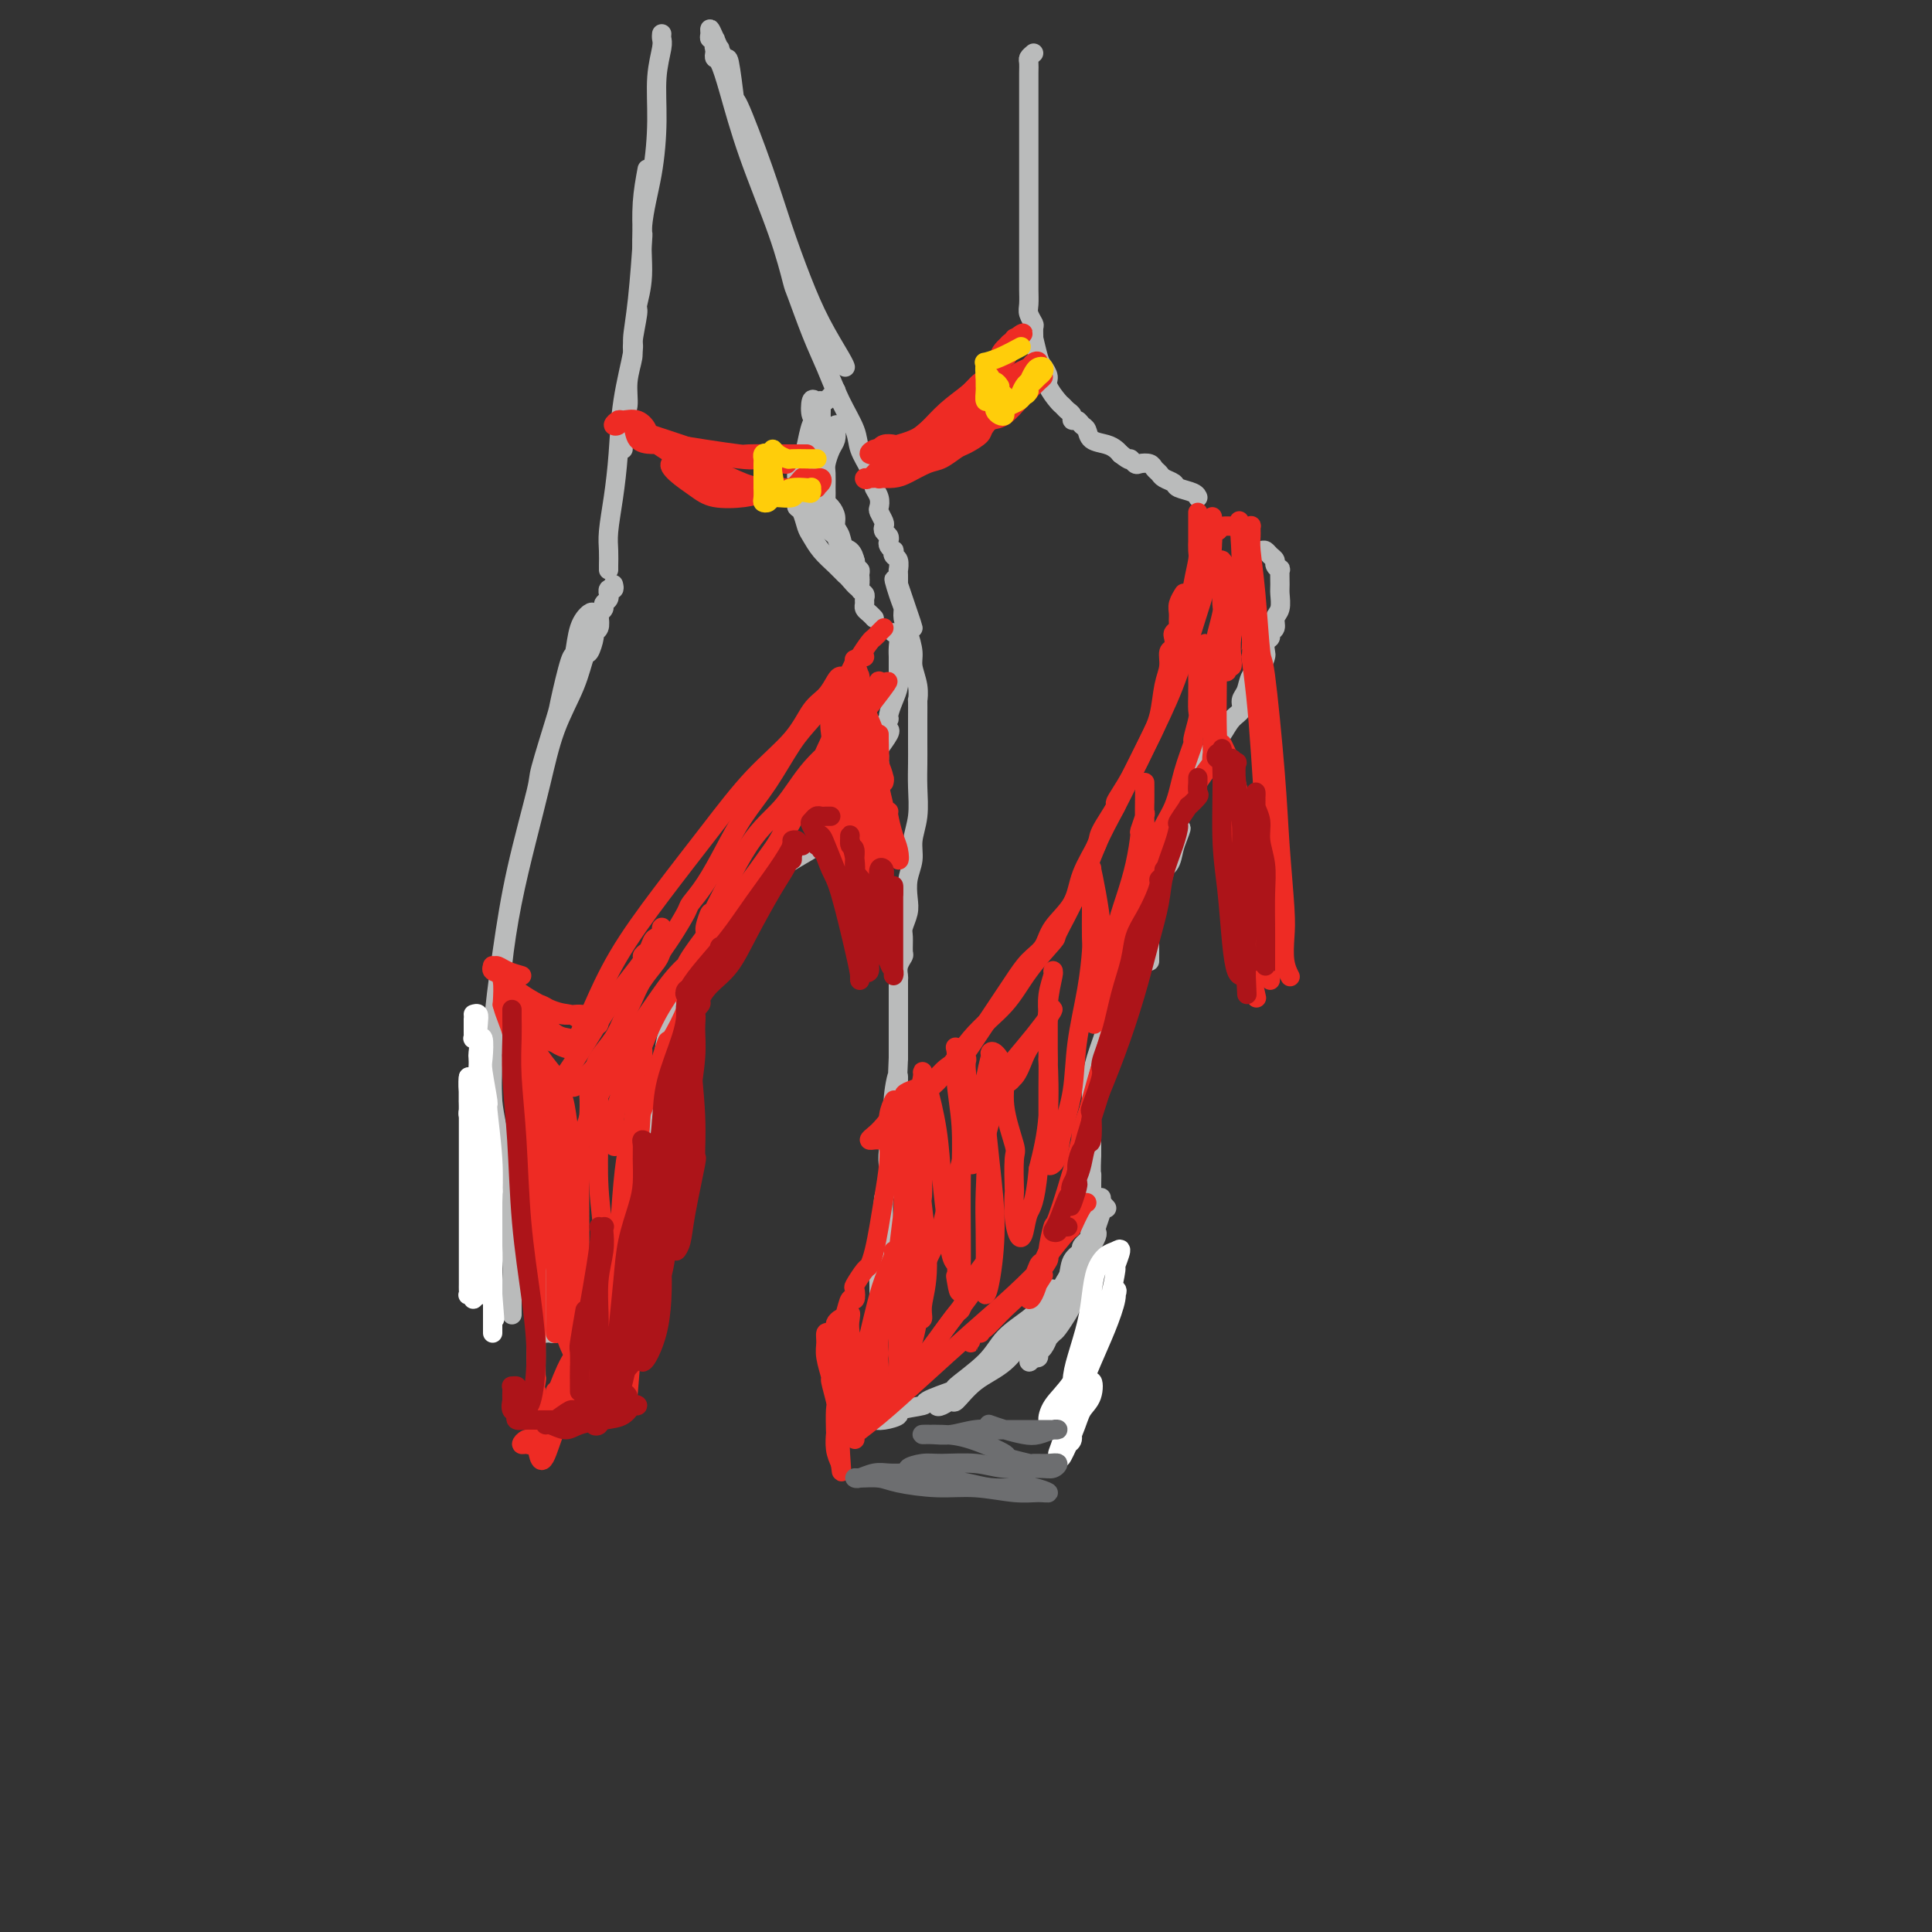 <svg viewBox='0 0 400 400' version='1.1' xmlns='http://www.w3.org/2000/svg' xmlns:xlink='http://www.w3.org/1999/xlink'><rect x="0" y="0" width="400" height="400" fill="#333333" stroke="none"/><g fill='none' stroke='rgb(186,187,187)' stroke-width='4' stroke-linecap='round' stroke-linejoin='round'><path d='M150,12c-0.452,-0.304 -0.905,-0.607 -1,-1c-0.095,-0.393 0.167,-0.875 0,-1c-0.167,-0.125 -0.763,0.108 -1,0c-0.237,-0.108 -0.117,-0.555 0,-1c0.117,-0.445 0.229,-0.886 0,-1c-0.229,-0.114 -0.801,0.101 -1,0c-0.199,-0.101 -0.026,-0.518 0,-1c0.026,-0.482 -0.094,-1.030 0,-1c0.094,0.030 0.403,0.639 1,2c0.597,1.361 1.482,3.476 2,4c0.518,0.524 0.669,-0.542 1,1c0.331,1.542 0.843,5.694 1,7c0.157,1.306 -0.041,-0.233 1,2c1.041,2.233 3.323,8.237 5,13c1.677,4.763 2.751,8.285 4,12c1.249,3.715 2.675,7.622 4,11c1.325,3.378 2.551,6.225 4,9c1.449,2.775 3.121,5.478 4,7c0.879,1.522 0.965,1.863 1,2c0.035,0.137 0.017,0.068 0,0'/><path d='M148,11c-0.074,0.415 -0.147,0.830 0,1c0.147,0.170 0.516,0.095 1,1c0.484,0.905 1.084,2.790 2,6c0.916,3.210 2.149,7.746 4,13c1.851,5.254 4.319,11.225 6,16c1.681,4.775 2.574,8.355 3,10c0.426,1.645 0.384,1.357 1,3c0.616,1.643 1.890,5.219 3,8c1.110,2.781 2.055,4.768 3,7c0.945,2.232 1.889,4.710 3,7c1.111,2.290 2.388,4.391 3,6c0.612,1.609 0.560,2.724 1,4c0.440,1.276 1.372,2.713 2,4c0.628,1.287 0.952,2.424 1,3c0.048,0.576 -0.180,0.592 0,1c0.180,0.408 0.766,1.209 1,2c0.234,0.791 0.114,1.574 0,2c-0.114,0.426 -0.223,0.495 0,1c0.223,0.505 0.778,1.445 1,2c0.222,0.555 0.111,0.726 0,1c-0.111,0.274 -0.222,0.652 0,1c0.222,0.348 0.778,0.667 1,1c0.222,0.333 0.111,0.681 0,1c-0.111,0.319 -0.222,0.609 0,1c0.222,0.391 0.777,0.883 1,1c0.223,0.117 0.112,-0.141 0,0c-0.112,0.141 -0.226,0.682 0,1c0.226,0.318 0.793,0.414 1,1c0.207,0.586 0.056,1.663 0,2c-0.056,0.337 -0.015,-0.064 0,0c0.015,0.064 0.004,0.594 0,1c-0.004,0.406 -0.001,0.687 0,1c0.001,0.313 0.001,0.656 0,1'/><path d='M186,121c5.896,17.225 1.635,5.289 0,1c-1.635,-4.289 -0.644,-0.930 0,1c0.644,1.930 0.942,2.430 1,3c0.058,0.570 -0.124,1.208 0,2c0.124,0.792 0.555,1.737 1,3c0.445,1.263 0.904,2.843 1,4c0.096,1.157 -0.170,1.890 0,3c0.170,1.110 0.778,2.597 1,4c0.222,1.403 0.060,2.723 0,3c-0.060,0.277 -0.016,-0.490 0,0c0.016,0.490 0.005,2.237 0,4c-0.005,1.763 -0.005,3.542 0,5c0.005,1.458 0.017,2.595 0,4c-0.017,1.405 -0.061,3.078 0,5c0.061,1.922 0.226,4.093 0,6c-0.226,1.907 -0.844,3.549 -1,5c-0.156,1.451 0.151,2.710 0,4c-0.151,1.290 -0.758,2.609 -1,4c-0.242,1.391 -0.118,2.853 0,4c0.118,1.147 0.229,1.980 0,3c-0.229,1.020 -0.797,2.226 -1,3c-0.203,0.774 -0.040,1.115 0,2c0.040,0.885 -0.042,2.315 0,3c0.042,0.685 0.207,0.625 0,1c-0.207,0.375 -0.788,1.186 -1,2c-0.212,0.814 -0.057,1.631 0,2c0.057,0.369 0.015,0.290 0,1c-0.015,0.710 -0.004,2.211 0,3c0.004,0.789 0.001,0.868 0,1c-0.001,0.132 -0.000,0.317 0,1c0.000,0.683 0.000,1.863 0,2c-0.000,0.137 -0.000,-0.771 0,0c0.000,0.771 0.000,3.220 0,5c-0.000,1.780 -0.000,2.890 0,4'/><path d='M186,219c-0.554,12.634 0.062,5.718 0,4c-0.062,-1.718 -0.800,1.760 -1,4c-0.200,2.240 0.139,3.240 0,5c-0.139,1.760 -0.755,4.280 -1,6c-0.245,1.720 -0.117,2.639 0,4c0.117,1.361 0.224,3.162 0,4c-0.224,0.838 -0.778,0.712 -1,2c-0.222,1.288 -0.112,3.988 0,5c0.112,1.012 0.227,0.335 0,1c-0.227,0.665 -0.796,2.673 -1,5c-0.204,2.327 -0.045,4.972 0,7c0.045,2.028 -0.025,3.440 0,5c0.025,1.560 0.147,3.269 0,5c-0.147,1.731 -0.561,3.483 -1,5c-0.439,1.517 -0.901,2.798 -1,4c-0.099,1.202 0.166,2.324 0,3c-0.166,0.676 -0.762,0.908 -1,1c-0.238,0.092 -0.119,0.046 0,0'/><path d='M214,11c-0.423,0.354 -0.845,0.709 -1,1c-0.155,0.291 -0.041,0.520 0,1c0.041,0.480 0.011,1.213 0,2c-0.011,0.787 -0.003,1.627 0,3c0.003,1.373 0.001,3.277 0,5c-0.001,1.723 -0.000,3.264 0,4c0.000,0.736 0.000,0.667 0,2c-0.000,1.333 -0.000,4.066 0,5c0.000,0.934 0.000,0.067 0,1c-0.000,0.933 -0.000,3.667 0,6c0.000,2.333 0.000,4.267 0,6c-0.000,1.733 -0.001,3.265 0,5c0.001,1.735 0.004,3.673 0,5c-0.004,1.327 -0.015,2.042 0,3c0.015,0.958 0.057,2.160 0,3c-0.057,0.840 -0.212,1.318 0,2c0.212,0.682 0.792,1.569 1,2c0.208,0.431 0.044,0.405 0,1c-0.044,0.595 0.031,1.812 0,2c-0.031,0.188 -0.168,-0.653 0,0c0.168,0.653 0.640,2.798 1,4c0.360,1.202 0.607,1.460 1,2c0.393,0.540 0.931,1.363 1,2c0.069,0.637 -0.331,1.087 0,2c0.331,0.913 1.394,2.287 2,3c0.606,0.713 0.754,0.765 1,1c0.246,0.235 0.591,0.655 1,1c0.409,0.345 0.884,0.616 1,1c0.116,0.384 -0.125,0.880 0,1c0.125,0.120 0.617,-0.137 1,0c0.383,0.137 0.655,0.667 1,1c0.345,0.333 0.761,0.471 1,1c0.239,0.529 0.301,1.451 1,2c0.699,0.549 2.034,0.725 3,1c0.966,0.275 1.562,0.650 2,1c0.438,0.350 0.719,0.675 1,1'/><path d='M232,94c2.412,1.868 1.941,1.040 2,1c0.059,-0.040 0.646,0.710 1,1c0.354,0.290 0.475,0.119 1,0c0.525,-0.119 1.454,-0.187 2,0c0.546,0.187 0.707,0.627 1,1c0.293,0.373 0.716,0.677 1,1c0.284,0.323 0.430,0.665 1,1c0.570,0.335 1.564,0.664 2,1c0.436,0.336 0.313,0.678 1,1c0.687,0.322 2.185,0.625 3,1c0.815,0.375 0.947,0.821 1,1c0.053,0.179 0.026,0.089 0,0'/><path d='M258,114c0.221,-0.006 0.441,-0.013 1,0c0.559,0.013 1.455,0.044 2,0c0.545,-0.044 0.738,-0.165 1,0c0.262,0.165 0.592,0.616 1,1c0.408,0.384 0.894,0.701 1,1c0.106,0.299 -0.168,0.579 0,1c0.168,0.421 0.778,0.984 1,1c0.222,0.016 0.055,-0.516 0,0c-0.055,0.516 0.000,2.078 0,3c-0.000,0.922 -0.057,1.202 0,2c0.057,0.798 0.226,2.112 0,3c-0.226,0.888 -0.849,1.350 -1,2c-0.151,0.650 0.170,1.488 0,2c-0.170,0.512 -0.830,0.700 -1,1c-0.170,0.300 0.149,0.714 0,1c-0.149,0.286 -0.765,0.446 -1,1c-0.235,0.554 -0.090,1.503 0,2c0.090,0.497 0.125,0.542 0,1c-0.125,0.458 -0.410,1.330 -1,2c-0.590,0.670 -1.484,1.137 -2,2c-0.516,0.863 -0.652,2.123 -1,3c-0.348,0.877 -0.906,1.373 -1,2c-0.094,0.627 0.277,1.385 0,2c-0.277,0.615 -1.202,1.087 -2,2c-0.798,0.913 -1.470,2.267 -2,3c-0.530,0.733 -0.916,0.846 -1,1c-0.084,0.154 0.136,0.350 0,1c-0.136,0.650 -0.628,1.753 -1,2c-0.372,0.247 -0.624,-0.364 -1,0c-0.376,0.364 -0.874,1.701 -1,2c-0.126,0.299 0.121,-0.439 0,0c-0.121,0.439 -0.610,2.057 -1,3c-0.390,0.943 -0.682,1.212 -1,2c-0.318,0.788 -0.663,2.097 -1,3c-0.337,0.903 -0.668,1.401 -1,2c-0.332,0.599 -0.666,1.300 -1,2'/><path d='M244,170c-3.263,7.236 -0.921,3.327 0,2c0.921,-1.327 0.419,-0.073 0,1c-0.419,1.073 -0.757,1.966 -1,3c-0.243,1.034 -0.391,2.211 -1,3c-0.609,0.789 -1.679,1.191 -2,2c-0.321,0.809 0.106,2.026 0,3c-0.106,0.974 -0.745,1.707 -1,2c-0.255,0.293 -0.128,0.147 0,0'/><path d='M238,199c-0.000,-0.303 -0.000,-0.606 0,-1c0.000,-0.394 0.000,-0.879 0,-1c-0.000,-0.121 -0.000,0.121 0,0c0.000,-0.121 0.001,-0.607 0,-1c-0.001,-0.393 -0.003,-0.694 0,-1c0.003,-0.306 0.012,-0.616 0,-1c-0.012,-0.384 -0.046,-0.843 0,-1c0.046,-0.157 0.171,-0.012 0,0c-0.171,0.012 -0.640,-0.108 -1,0c-0.360,0.108 -0.612,0.445 -1,1c-0.388,0.555 -0.914,1.330 -1,2c-0.086,0.670 0.266,1.237 0,2c-0.266,0.763 -1.151,1.722 -2,3c-0.849,1.278 -1.662,2.873 -2,4c-0.338,1.127 -0.202,1.784 0,2c0.202,0.216 0.471,-0.011 0,1c-0.471,1.011 -1.681,3.259 -2,4c-0.319,0.741 0.254,-0.026 0,1c-0.254,1.026 -1.336,3.844 -2,6c-0.664,2.156 -0.910,3.650 -1,5c-0.090,1.350 -0.024,2.556 0,4c0.024,1.444 0.007,3.127 0,5c-0.007,1.873 -0.003,3.937 0,6'/><path d='M226,239c-0.155,3.961 -0.041,3.865 0,4c0.041,0.135 0.011,0.503 0,2c-0.011,1.497 -0.003,4.124 0,5c0.003,0.876 0.001,0.001 0,1c-0.001,0.999 -0.000,3.872 0,6c0.000,2.128 0.000,3.511 0,5c-0.000,1.489 -0.000,3.085 0,4c0.000,0.915 0.000,1.148 0,2c-0.000,0.852 0.000,2.323 0,3c-0.000,0.677 -0.000,0.559 0,1c0.000,0.441 0.000,1.442 0,2c-0.000,0.558 -0.000,0.673 0,1c0.000,0.327 0.001,0.865 0,1c-0.001,0.135 -0.003,-0.133 0,0c0.003,0.133 0.012,0.669 0,1c-0.012,0.331 -0.044,0.458 0,1c0.044,0.542 0.166,1.499 0,2c-0.166,0.501 -0.619,0.545 -1,1c-0.381,0.455 -0.690,1.322 -1,2c-0.310,0.678 -0.623,1.169 -1,2c-0.377,0.831 -0.819,2.002 -1,3c-0.181,0.998 -0.101,1.823 0,2c0.101,0.177 0.223,-0.293 0,0c-0.223,0.293 -0.791,1.348 -1,2c-0.209,0.652 -0.060,0.901 0,1c0.060,0.099 0.030,0.050 0,0'/><path d='M178,283c-0.000,0.864 -0.000,1.728 0,2c0.000,0.272 0.000,-0.048 0,0c-0.000,0.048 -0.001,0.465 0,1c0.001,0.535 0.003,1.190 0,2c-0.003,0.810 -0.012,1.776 0,2c0.012,0.224 0.044,-0.294 0,0c-0.044,0.294 -0.165,1.400 0,2c0.165,0.600 0.617,0.694 1,1c0.383,0.306 0.696,0.825 1,1c0.304,0.175 0.598,0.005 1,0c0.402,-0.005 0.912,0.155 2,0c1.088,-0.155 2.756,-0.623 3,-1c0.244,-0.377 -0.935,-0.661 0,-1c0.935,-0.339 3.983,-0.732 5,-1c1.017,-0.268 0.003,-0.409 1,-1c0.997,-0.591 4.006,-1.631 5,-2c0.994,-0.369 -0.028,-0.066 1,-1c1.028,-0.934 4.106,-3.104 6,-5c1.894,-1.896 2.603,-3.517 4,-5c1.397,-1.483 3.480,-2.829 5,-4c1.520,-1.171 2.475,-2.166 3,-3c0.525,-0.834 0.620,-1.505 1,-2c0.380,-0.495 1.044,-0.812 1,-1c-0.044,-0.188 -0.795,-0.246 -1,0c-0.205,0.246 0.137,0.797 0,1c-0.137,0.203 -0.753,0.058 -1,0c-0.247,-0.058 -0.123,-0.029 0,0'/><path d='M195,290c-0.478,0.385 -0.955,0.770 -1,1c-0.045,0.230 0.343,0.304 1,0c0.657,-0.304 1.584,-0.985 2,-1c0.416,-0.015 0.320,0.636 1,0c0.680,-0.636 2.137,-2.560 4,-4c1.863,-1.440 4.133,-2.395 6,-4c1.867,-1.605 3.331,-3.859 5,-6c1.669,-2.141 3.541,-4.169 5,-6c1.459,-1.831 2.503,-3.464 3,-5c0.497,-1.536 0.445,-2.975 1,-4c0.555,-1.025 1.717,-1.636 2,-2c0.283,-0.364 -0.312,-0.483 0,-1c0.312,-0.517 1.533,-1.434 2,-2c0.467,-0.566 0.182,-0.781 0,-1c-0.182,-0.219 -0.260,-0.442 0,-1c0.260,-0.558 0.858,-1.452 1,-2c0.142,-0.548 -0.172,-0.749 0,-1c0.172,-0.251 0.830,-0.552 1,-1c0.170,-0.448 -0.146,-1.044 0,-1c0.146,0.044 0.756,0.727 1,1c0.244,0.273 0.122,0.137 0,0'/><path d='M210,279c-0.092,-0.302 -0.185,-0.604 0,-1c0.185,-0.396 0.647,-0.885 1,-1c0.353,-0.115 0.597,0.144 1,0c0.403,-0.144 0.964,-0.692 1,-1c0.036,-0.308 -0.452,-0.377 0,-1c0.452,-0.623 1.846,-1.801 3,-3c1.154,-1.199 2.068,-2.418 3,-4c0.932,-1.582 1.882,-3.526 3,-5c1.118,-1.474 2.405,-2.478 3,-4c0.595,-1.522 0.499,-3.563 1,-5c0.501,-1.437 1.599,-2.269 2,-3c0.401,-0.731 0.104,-1.362 0,-2c-0.104,-0.638 -0.014,-1.282 0,-1c0.014,0.282 -0.048,1.489 0,2c0.048,0.511 0.205,0.326 0,1c-0.205,0.674 -0.773,2.207 -1,3c-0.227,0.793 -0.114,0.847 0,1c0.114,0.153 0.228,0.406 0,1c-0.228,0.594 -0.799,1.530 -1,2c-0.201,0.470 -0.033,0.476 0,1c0.033,0.524 -0.070,1.567 0,2c0.070,0.433 0.313,0.256 0,1c-0.313,0.744 -1.183,2.408 -2,4c-0.817,1.592 -1.582,3.110 -2,4c-0.418,0.890 -0.490,1.151 -1,2c-0.510,0.849 -1.460,2.287 -2,3c-0.540,0.713 -0.670,0.702 -1,1c-0.330,0.298 -0.858,0.907 -1,1c-0.142,0.093 0.103,-0.329 0,0c-0.103,0.329 -0.553,1.408 -1,2c-0.447,0.592 -0.889,0.698 -1,1c-0.111,0.302 0.111,0.801 0,1c-0.111,0.199 -0.556,0.100 -1,0'/><path d='M214,281c-1.657,2.195 -0.800,0.184 0,-1c0.800,-1.184 1.543,-1.539 2,-2c0.457,-0.461 0.629,-1.026 1,-2c0.371,-0.974 0.940,-2.356 1,-3c0.060,-0.644 -0.390,-0.551 0,-1c0.390,-0.449 1.620,-1.440 2,-2c0.380,-0.560 -0.090,-0.689 0,-1c0.090,-0.311 0.740,-0.803 1,-1c0.260,-0.197 0.130,-0.098 0,0'/></g>
<g fill='none' stroke='rgb(255,255,255)' stroke-width='4' stroke-linecap='round' stroke-linejoin='round'><path d='M218,293c-0.441,0.661 -0.882,1.323 -1,1c-0.118,-0.323 0.086,-1.630 1,-3c0.914,-1.370 2.536,-2.802 4,-5c1.464,-2.198 2.769,-5.160 4,-8c1.231,-2.840 2.387,-5.557 3,-7c0.613,-1.443 0.684,-1.613 1,-3c0.316,-1.387 0.878,-3.992 1,-5c0.122,-1.008 -0.194,-0.420 0,-1c0.194,-0.580 0.900,-2.327 1,-3c0.100,-0.673 -0.406,-0.273 -1,0c-0.594,0.273 -1.276,0.417 -2,1c-0.724,0.583 -1.490,1.603 -2,3c-0.510,1.397 -0.763,3.170 -1,5c-0.237,1.830 -0.459,3.718 -1,6c-0.541,2.282 -1.400,4.958 -2,7c-0.600,2.042 -0.942,3.450 -1,5c-0.058,1.550 0.168,3.242 0,4c-0.168,0.758 -0.728,0.580 -1,0c-0.272,-0.580 -0.254,-1.564 0,-2c0.254,-0.436 0.745,-0.323 1,-1c0.255,-0.677 0.274,-2.144 1,-4c0.726,-1.856 2.157,-4.102 3,-6c0.843,-1.898 1.096,-3.447 2,-5c0.904,-1.553 2.458,-3.108 3,-4c0.542,-0.892 0.072,-1.121 0,-1c-0.072,0.121 0.256,0.590 0,2c-0.256,1.410 -1.094,3.760 -2,6c-0.906,2.240 -1.879,4.370 -3,7c-1.121,2.630 -2.389,5.760 -3,7c-0.611,1.240 -0.566,0.590 -1,2c-0.434,1.410 -1.348,4.880 -2,7c-0.652,2.120 -1.044,2.892 -1,3c0.044,0.108 0.522,-0.446 1,-1'/><path d='M220,300c-1.339,4.542 0.813,-0.103 2,-3c1.187,-2.897 1.410,-4.046 2,-5c0.590,-0.954 1.546,-1.713 2,-3c0.454,-1.287 0.405,-3.101 0,-3c-0.405,0.101 -1.167,2.118 -2,4c-0.833,1.882 -1.739,3.628 -2,5c-0.261,1.372 0.122,2.369 0,3c-0.122,0.631 -0.749,0.894 -1,1c-0.251,0.106 -0.125,0.053 0,0'/></g>
<g fill='none' stroke='rgb(186,187,187)' stroke-width='4' stroke-linecap='round' stroke-linejoin='round'><path d='M137,7c-0.031,0.324 -0.063,0.648 0,1c0.063,0.352 0.219,0.733 0,2c-0.219,1.267 -0.814,3.422 -1,6c-0.186,2.578 0.037,5.581 0,9c-0.037,3.419 -0.335,7.254 -1,11c-0.665,3.746 -1.699,7.403 -2,11c-0.301,3.597 0.131,7.136 0,10c-0.131,2.864 -0.824,5.055 -1,6c-0.176,0.945 0.164,0.645 0,2c-0.164,1.355 -0.832,4.367 -1,6c-0.168,1.633 0.165,1.888 0,3c-0.165,1.112 -0.829,3.081 -1,5c-0.171,1.919 0.150,3.787 0,5c-0.150,1.213 -0.772,1.771 -1,3c-0.228,1.229 -0.061,3.128 0,4c0.061,0.872 0.016,0.718 0,1c-0.016,0.282 -0.004,0.999 0,1c0.004,0.001 0.001,-0.714 0,-1c-0.001,-0.286 -0.001,-0.143 0,0'/><path d='M134,35c-0.417,2.259 -0.834,4.518 -1,7c-0.166,2.482 -0.081,5.187 0,6c0.081,0.813 0.159,-0.265 0,2c-0.159,2.265 -0.553,7.873 -1,12c-0.447,4.127 -0.946,6.772 -1,8c-0.054,1.228 0.335,1.038 0,3c-0.335,1.962 -1.396,6.075 -2,10c-0.604,3.925 -0.750,7.661 -1,11c-0.250,3.339 -0.603,6.282 -1,9c-0.397,2.718 -0.838,5.212 -1,7c-0.162,1.788 -0.043,2.871 0,4c0.043,1.129 0.012,2.304 0,3c-0.012,0.696 -0.003,0.913 0,1c0.003,0.087 0.002,0.043 0,0'/><path d='M127,121c0.114,0.455 0.228,0.909 0,1c-0.228,0.091 -0.797,-0.183 -1,0c-0.203,0.183 -0.039,0.822 0,1c0.039,0.178 -0.046,-0.107 0,0c0.046,0.107 0.222,0.605 0,1c-0.222,0.395 -0.843,0.687 -1,1c-0.157,0.313 0.150,0.648 0,1c-0.150,0.352 -0.757,0.722 -1,1c-0.243,0.278 -0.121,0.464 0,1c0.121,0.536 0.240,1.421 0,2c-0.240,0.579 -0.839,0.850 -1,1c-0.161,0.150 0.116,0.177 0,1c-0.116,0.823 -0.625,2.441 -1,3c-0.375,0.559 -0.617,0.058 -1,1c-0.383,0.942 -0.907,3.327 -2,6c-1.093,2.673 -2.755,5.634 -4,9c-1.245,3.366 -2.074,7.138 -3,11c-0.926,3.862 -1.950,7.814 -3,12c-1.050,4.186 -2.128,8.607 -3,13c-0.872,4.393 -1.539,8.757 -2,13c-0.461,4.243 -0.716,8.364 -1,10c-0.284,1.636 -0.597,0.785 -1,3c-0.403,2.215 -0.896,7.494 -1,11c-0.104,3.506 0.182,5.239 0,6c-0.182,0.761 -0.834,0.549 -1,2c-0.166,1.451 0.152,4.566 0,7c-0.152,2.434 -0.773,4.186 -1,6c-0.227,1.814 -0.061,3.691 0,5c0.061,1.309 0.016,2.052 0,3c-0.016,0.948 -0.004,2.101 0,3c0.004,0.899 0.001,1.542 0,2c-0.001,0.458 -0.001,0.729 0,1'/><path d='M99,259c-0.857,10.750 0.500,1.625 1,-2c0.500,-3.625 0.143,-1.750 0,-1c-0.143,0.750 -0.071,0.375 0,0'/><path d='M124,129c0.097,-0.323 0.195,-0.646 0,-1c-0.195,-0.354 -0.681,-0.740 -1,-1c-0.319,-0.260 -0.471,-0.395 -1,0c-0.529,0.395 -1.435,1.319 -2,3c-0.565,1.681 -0.790,4.119 -1,5c-0.210,0.881 -0.407,0.207 -1,2c-0.593,1.793 -1.583,6.055 -2,8c-0.417,1.945 -0.261,1.575 -1,4c-0.739,2.425 -2.374,7.645 -3,10c-0.626,2.355 -0.245,1.846 -1,5c-0.755,3.154 -2.647,9.972 -4,16c-1.353,6.028 -2.166,11.266 -3,17c-0.834,5.734 -1.687,11.963 -2,18c-0.313,6.037 -0.084,11.881 0,17c0.084,5.119 0.023,9.512 0,14c-0.023,4.488 -0.007,9.072 0,12c0.007,2.928 0.005,4.202 0,5c-0.005,0.798 -0.012,1.121 0,2c0.012,0.879 0.042,2.316 0,3c-0.042,0.684 -0.156,0.616 0,1c0.156,0.384 0.580,1.219 1,1c0.420,-0.219 0.834,-1.491 1,-2c0.166,-0.509 0.083,-0.254 0,0'/><path d='M122,263c0.415,0.081 0.830,0.161 1,0c0.170,-0.161 0.096,-0.564 0,-1c-0.096,-0.436 -0.215,-0.904 0,-1c0.215,-0.096 0.765,0.181 1,0c0.235,-0.181 0.157,-0.820 0,-1c-0.157,-0.180 -0.393,0.100 0,0c0.393,-0.100 1.414,-0.581 2,-1c0.586,-0.419 0.736,-0.775 1,-1c0.264,-0.225 0.643,-0.319 1,-1c0.357,-0.681 0.692,-1.949 1,-3c0.308,-1.051 0.589,-1.886 1,-3c0.411,-1.114 0.953,-2.508 1,-3c0.047,-0.492 -0.401,-0.080 0,-1c0.401,-0.920 1.649,-3.170 2,-5c0.351,-1.830 -0.197,-3.241 0,-5c0.197,-1.759 1.138,-3.868 2,-6c0.862,-2.132 1.646,-4.289 2,-7c0.354,-2.711 0.279,-5.978 1,-9c0.721,-3.022 2.237,-5.799 3,-7c0.763,-1.201 0.771,-0.827 1,-2c0.229,-1.173 0.677,-3.893 1,-5c0.323,-1.107 0.521,-0.602 1,-1c0.479,-0.398 1.240,-1.699 2,-3'/><path d='M146,197c2.922,-9.117 1.228,-1.910 1,0c-0.228,1.910 1.010,-1.476 2,-3c0.990,-1.524 1.732,-1.186 2,-1c0.268,0.186 0.061,0.222 0,0c-0.061,-0.222 0.022,-0.700 0,-1c-0.022,-0.300 -0.150,-0.421 0,-1c0.150,-0.579 0.579,-1.618 1,-2c0.421,-0.382 0.835,-0.109 1,0c0.165,0.109 0.083,0.055 0,0'/><path d='M154,187c-0.353,0.436 -0.706,0.871 -1,1c-0.294,0.129 -0.528,-0.049 -1,0c-0.472,0.049 -1.181,0.323 -1,0c0.181,-0.323 1.252,-1.245 2,-2c0.748,-0.755 1.173,-1.342 2,-2c0.827,-0.658 2.057,-1.386 3,-2c0.943,-0.614 1.600,-1.115 3,-2c1.400,-0.885 3.542,-2.153 5,-3c1.458,-0.847 2.232,-1.271 3,-2c0.768,-0.729 1.529,-1.763 2,-2c0.471,-0.237 0.651,0.322 1,0c0.349,-0.322 0.867,-1.525 1,-2c0.133,-0.475 -0.118,-0.223 0,0c0.118,0.223 0.605,0.415 1,0c0.395,-0.415 0.697,-1.438 1,-2c0.303,-0.562 0.606,-0.664 1,-1c0.394,-0.336 0.879,-0.906 1,-1c0.121,-0.094 -0.123,0.289 0,0c0.123,-0.289 0.611,-1.248 1,-2c0.389,-0.752 0.678,-1.296 1,-2c0.322,-0.704 0.675,-1.569 1,-2c0.325,-0.431 0.621,-0.428 1,-1c0.379,-0.572 0.841,-1.719 1,-2c0.159,-0.281 0.014,0.303 0,0c-0.014,-0.303 0.101,-1.493 0,-2c-0.101,-0.507 -0.419,-0.332 0,-1c0.419,-0.668 1.574,-2.180 2,-3c0.426,-0.820 0.122,-0.949 0,-1c-0.122,-0.051 -0.061,-0.026 0,0'/><path d='M181,128c-0.309,-0.333 -0.618,-0.667 -1,-1c-0.382,-0.333 -0.839,-0.666 -1,-1c-0.161,-0.334 -0.028,-0.670 0,-1c0.028,-0.330 -0.049,-0.655 0,-1c0.049,-0.345 0.225,-0.712 0,-1c-0.225,-0.288 -0.852,-0.499 -1,-1c-0.148,-0.501 0.182,-1.293 0,-2c-0.182,-0.707 -0.876,-1.330 -1,-2c-0.124,-0.670 0.321,-1.387 0,-2c-0.321,-0.613 -1.409,-1.124 -2,-2c-0.591,-0.876 -0.684,-2.119 -1,-3c-0.316,-0.881 -0.855,-1.401 -1,-2c-0.145,-0.599 0.105,-1.276 0,-2c-0.105,-0.724 -0.564,-1.496 -1,-2c-0.436,-0.504 -0.850,-0.739 -1,-1c-0.150,-0.261 -0.037,-0.549 0,-1c0.037,-0.451 -0.000,-1.065 0,-2c0.000,-0.935 0.039,-2.190 0,-3c-0.039,-0.810 -0.155,-1.173 0,-2c0.155,-0.827 0.581,-2.116 1,-3c0.419,-0.884 0.830,-1.361 1,-2c0.170,-0.639 0.097,-1.439 0,-2c-0.097,-0.561 -0.218,-0.882 0,-1c0.218,-0.118 0.777,-0.034 1,0c0.223,0.034 0.112,0.017 0,0'/><path d='M173,82c-0.024,-0.400 -0.048,-0.800 0,-1c0.048,-0.200 0.167,-0.200 0,0c-0.167,0.200 -0.622,0.599 -1,1c-0.378,0.401 -0.680,0.803 -1,1c-0.320,0.197 -0.659,0.189 -1,1c-0.341,0.811 -0.682,2.441 -1,3c-0.318,0.559 -0.611,0.047 -1,1c-0.389,0.953 -0.875,3.372 -1,4c-0.125,0.628 0.109,-0.536 0,0c-0.109,0.536 -0.561,2.771 -1,4c-0.439,1.229 -0.864,1.453 -1,2c-0.136,0.547 0.019,1.418 0,2c-0.019,0.582 -0.211,0.877 0,1c0.211,0.123 0.827,0.075 1,0c0.173,-0.075 -0.095,-0.178 0,0c0.095,0.178 0.553,0.636 1,1c0.447,0.364 0.883,0.635 1,1c0.117,0.365 -0.086,0.823 0,1c0.086,0.177 0.460,0.074 1,1c0.540,0.926 1.244,2.882 2,4c0.756,1.118 1.562,1.398 2,2c0.438,0.602 0.509,1.524 1,2c0.491,0.476 1.403,0.505 2,1c0.597,0.495 0.878,1.456 1,2c0.122,0.544 0.086,0.671 0,1c-0.086,0.329 -0.222,0.859 0,1c0.222,0.141 0.802,-0.106 1,0c0.198,0.106 0.015,0.567 0,1c-0.015,0.433 0.139,0.838 0,1c-0.139,0.162 -0.569,0.081 -1,0'/><path d='M177,120c1.669,3.132 -0.158,0.962 -1,0c-0.842,-0.962 -0.698,-0.718 -1,-1c-0.302,-0.282 -1.050,-1.091 -2,-2c-0.950,-0.909 -2.101,-1.917 -3,-3c-0.899,-1.083 -1.547,-2.240 -2,-3c-0.453,-0.760 -0.711,-1.122 -1,-2c-0.289,-0.878 -0.609,-2.272 -1,-3c-0.391,-0.728 -0.852,-0.790 -1,-1c-0.148,-0.210 0.016,-0.569 0,-1c-0.016,-0.431 -0.211,-0.934 0,-1c0.211,-0.066 0.830,0.306 1,0c0.170,-0.306 -0.108,-1.291 0,-2c0.108,-0.709 0.603,-1.142 1,-2c0.397,-0.858 0.695,-2.142 1,-3c0.305,-0.858 0.617,-1.290 1,-2c0.383,-0.710 0.835,-1.697 1,-3c0.165,-1.303 0.041,-2.923 0,-4c-0.041,-1.077 -0.000,-1.612 0,-2c0.000,-0.388 -0.039,-0.629 0,-1c0.039,-0.371 0.158,-0.874 0,-1c-0.158,-0.126 -0.592,0.124 -1,0c-0.408,-0.124 -0.790,-0.621 -1,0c-0.210,0.621 -0.249,2.359 0,3c0.249,0.641 0.785,0.183 1,0c0.215,-0.183 0.107,-0.092 0,0'/><path d='M136,229c-0.453,-0.092 -0.906,-0.184 -1,0c-0.094,0.184 0.171,0.645 0,1c-0.171,0.355 -0.778,0.604 -1,1c-0.222,0.396 -0.059,0.940 0,2c0.059,1.060 0.016,2.638 0,4c-0.016,1.362 -0.003,2.508 0,4c0.003,1.492 -0.003,3.330 0,4c0.003,0.670 0.015,0.173 0,1c-0.015,0.827 -0.057,2.977 0,4c0.057,1.023 0.211,0.918 0,1c-0.211,0.082 -0.789,0.350 -1,1c-0.211,0.650 -0.057,1.681 0,2c0.057,0.319 0.015,-0.073 0,0c-0.015,0.073 -0.004,0.611 0,1c0.004,0.389 0.002,0.630 0,1c-0.002,0.370 -0.004,0.869 0,1c0.004,0.131 0.015,-0.107 0,0c-0.015,0.107 -0.057,0.557 0,1c0.057,0.443 0.212,0.878 0,1c-0.212,0.122 -0.793,-0.069 -1,0c-0.207,0.069 -0.041,0.399 0,1c0.041,0.601 -0.041,1.475 0,2c0.041,0.525 0.207,0.701 0,1c-0.207,0.299 -0.788,0.719 -1,1c-0.212,0.281 -0.057,0.422 0,1c0.057,0.578 0.016,1.594 0,2c-0.016,0.406 -0.008,0.203 0,0'/><path d='M102,218c0.113,-0.727 0.227,-1.454 0,-2c-0.227,-0.546 -0.794,-0.912 -1,-1c-0.206,-0.088 -0.051,0.100 0,0c0.051,-0.100 -0.002,-0.488 0,-1c0.002,-0.512 0.060,-1.146 0,-1c-0.060,0.146 -0.238,1.073 0,2c0.238,0.927 0.891,1.854 1,4c0.109,2.146 -0.324,5.509 0,9c0.324,3.491 1.407,7.109 2,11c0.593,3.891 0.695,8.055 1,12c0.305,3.945 0.814,7.672 1,10c0.186,2.328 0.050,3.258 0,4c-0.050,0.742 -0.013,1.295 0,2c0.013,0.705 0.004,1.560 0,2c-0.004,0.440 -0.001,0.465 0,1c0.001,0.535 0.000,1.582 0,2c-0.000,0.418 -0.000,0.209 0,0'/><path d='M106,209c-0.289,-0.359 -0.577,-0.718 -1,-1c-0.423,-0.282 -0.979,-0.488 -1,0c-0.021,0.488 0.495,1.669 1,4c0.505,2.331 1.001,5.812 1,7c-0.001,1.188 -0.498,0.083 0,2c0.498,1.917 1.990,6.855 3,12c1.010,5.145 1.539,10.495 2,15c0.461,4.505 0.855,8.163 1,11c0.145,2.837 0.042,4.851 0,7c-0.042,2.149 -0.022,4.432 0,6c0.022,1.568 0.047,2.421 0,3c-0.047,0.579 -0.166,0.884 0,1c0.166,0.116 0.617,0.042 1,0c0.383,-0.042 0.698,-0.053 1,0c0.302,0.053 0.591,0.170 1,0c0.409,-0.170 0.937,-0.625 1,-1c0.063,-0.375 -0.341,-0.668 0,-1c0.341,-0.332 1.425,-0.701 2,-1c0.575,-0.299 0.640,-0.528 1,-1c0.360,-0.472 1.013,-1.187 2,-2c0.987,-0.813 2.306,-1.723 3,-3c0.694,-1.277 0.764,-2.921 1,-4c0.236,-1.079 0.639,-1.594 1,-2c0.361,-0.406 0.681,-0.703 1,-1'/><path d='M127,260c1.619,-2.522 -0.335,-0.829 -1,0c-0.665,0.829 -0.041,0.792 0,1c0.041,0.208 -0.499,0.661 -1,1c-0.501,0.339 -0.961,0.566 -1,1c-0.039,0.434 0.344,1.077 0,2c-0.344,0.923 -1.414,2.125 -2,3c-0.586,0.875 -0.688,1.422 -1,2c-0.312,0.578 -0.833,1.187 -1,2c-0.167,0.813 0.020,1.829 0,2c-0.020,0.171 -0.246,-0.504 0,-1c0.246,-0.496 0.963,-0.813 1,-1c0.037,-0.187 -0.606,-0.243 0,-1c0.606,-0.757 2.461,-2.213 3,-3c0.539,-0.787 -0.240,-0.904 0,-2c0.240,-1.096 1.497,-3.170 2,-4c0.503,-0.830 0.251,-0.415 0,0'/><path d='M183,153c-0.390,0.089 -0.780,0.178 -1,0c-0.220,-0.178 -0.270,-0.623 0,-1c0.270,-0.377 0.860,-0.684 1,-1c0.140,-0.316 -0.169,-0.640 0,-1c0.169,-0.360 0.816,-0.757 1,-1c0.184,-0.243 -0.094,-0.333 0,-1c0.094,-0.667 0.561,-1.910 1,-3c0.439,-1.090 0.850,-2.028 1,-3c0.150,-0.972 0.040,-1.979 0,-2c-0.040,-0.021 -0.011,0.943 0,1c0.011,0.057 0.003,-0.792 0,-1c-0.003,-0.208 -0.001,0.226 0,0c0.001,-0.226 0.001,-1.111 0,-2c-0.001,-0.889 -0.004,-1.783 0,-2c0.004,-0.217 0.015,0.243 0,0c-0.015,-0.243 -0.056,-1.189 0,-2c0.056,-0.811 0.207,-1.488 0,-2c-0.207,-0.512 -0.774,-0.861 -1,-1c-0.226,-0.139 -0.113,-0.070 0,0'/></g>
<g fill='none' stroke='rgb(238,43,36)' stroke-width='4' stroke-linecap='round' stroke-linejoin='round'><path d='M182,236c-0.290,-0.021 -0.580,-0.042 -1,0c-0.420,0.042 -0.971,0.147 -1,0c-0.029,-0.147 0.464,-0.547 1,-1c0.536,-0.453 1.115,-0.958 2,-2c0.885,-1.042 2.075,-2.622 4,-4c1.925,-1.378 4.583,-2.556 7,-5c2.417,-2.444 4.592,-6.155 7,-9c2.408,-2.845 5.049,-4.822 7,-7c1.951,-2.178 3.210,-4.555 5,-7c1.790,-2.445 4.109,-4.958 5,-6c0.891,-1.042 0.353,-0.612 1,-2c0.647,-1.388 2.480,-4.594 4,-8c1.520,-3.406 2.726,-7.014 4,-10c1.274,-2.986 2.617,-5.352 4,-8c1.383,-2.648 2.805,-5.580 4,-8c1.195,-2.420 2.161,-4.330 3,-6c0.839,-1.670 1.549,-3.101 2,-5c0.451,-1.899 0.643,-4.267 1,-6c0.357,-1.733 0.879,-2.831 1,-4c0.121,-1.169 -0.160,-2.407 0,-3c0.160,-0.593 0.761,-0.539 1,-1c0.239,-0.461 0.117,-1.436 0,-2c-0.117,-0.564 -0.228,-0.717 0,-1c0.228,-0.283 0.797,-0.696 1,-1c0.203,-0.304 0.041,-0.499 0,-1c-0.041,-0.501 0.041,-1.310 0,-2c-0.041,-0.690 -0.203,-1.263 0,-2c0.203,-0.737 0.772,-1.639 1,-2c0.228,-0.361 0.114,-0.180 0,0'/><path d='M251,109c-0.001,-0.270 -0.002,-0.541 0,-1c0.002,-0.459 0.006,-1.108 0,-1c-0.006,0.108 -0.023,0.971 0,2c0.023,1.029 0.085,2.222 0,4c-0.085,1.778 -0.318,4.140 -1,7c-0.682,2.860 -1.813,6.218 -3,10c-1.187,3.782 -2.431,7.990 -4,12c-1.569,4.010 -3.465,7.824 -5,11c-1.535,3.176 -2.710,5.715 -4,8c-1.290,2.285 -2.696,4.314 -3,5c-0.304,0.686 0.493,0.027 0,1c-0.493,0.973 -2.275,3.579 -3,5c-0.725,1.421 -0.392,1.658 -1,3c-0.608,1.342 -2.158,3.790 -3,6c-0.842,2.210 -0.977,4.184 -2,6c-1.023,1.816 -2.933,3.476 -4,5c-1.067,1.524 -1.289,2.914 -2,4c-0.711,1.086 -1.909,1.869 -3,3c-1.091,1.131 -2.074,2.610 -3,4c-0.926,1.390 -1.794,2.692 -2,3c-0.206,0.308 0.251,-0.377 0,0c-0.251,0.377 -1.211,1.815 -2,3c-0.789,1.185 -1.409,2.118 -2,3c-0.591,0.882 -1.154,1.714 -2,3c-0.846,1.286 -1.974,3.027 -3,4c-1.026,0.973 -1.949,1.178 -3,2c-1.051,0.822 -2.229,2.262 -3,3c-0.771,0.738 -1.134,0.775 -2,1c-0.866,0.225 -2.233,0.637 -3,1c-0.767,0.363 -0.933,0.675 -1,1c-0.067,0.325 -0.033,0.662 0,1'/><path d='M187,228c-1.855,1.294 -0.494,0.027 0,0c0.494,-0.027 0.119,1.184 0,2c-0.119,0.816 0.018,1.236 0,2c-0.018,0.764 -0.190,1.871 0,3c0.190,1.129 0.741,2.278 1,4c0.259,1.722 0.225,4.017 0,6c-0.225,1.983 -0.643,3.656 -1,6c-0.357,2.344 -0.655,5.360 -1,8c-0.345,2.640 -0.736,4.904 -1,6c-0.264,1.096 -0.399,1.023 -1,3c-0.601,1.977 -1.667,6.003 -2,9c-0.333,2.997 0.069,4.964 0,7c-0.069,2.036 -0.607,4.139 -1,6c-0.393,1.861 -0.641,3.478 -1,4c-0.359,0.522 -0.827,-0.052 -1,0c-0.173,0.052 -0.049,0.729 0,1c0.049,0.271 0.025,0.135 0,0'/><path d='M177,298c-0.358,-0.153 -0.717,-0.307 0,-1c0.717,-0.693 2.508,-1.927 5,-4c2.492,-2.073 5.683,-4.985 9,-8c3.317,-3.015 6.760,-6.133 10,-9c3.240,-2.867 6.278,-5.482 9,-8c2.722,-2.518 5.128,-4.937 6,-6c0.872,-1.063 0.210,-0.768 1,-2c0.790,-1.232 3.032,-3.991 4,-5c0.968,-1.009 0.663,-0.268 1,-1c0.337,-0.732 1.315,-2.935 2,-4c0.685,-1.065 1.075,-0.990 1,-1c-0.075,-0.010 -0.617,-0.104 -1,0c-0.383,0.104 -0.609,0.407 -1,1c-0.391,0.593 -0.949,1.476 -1,2c-0.051,0.524 0.404,0.688 0,1c-0.404,0.312 -1.666,0.770 -2,1c-0.334,0.230 0.262,0.230 0,1c-0.262,0.770 -1.380,2.308 -2,3c-0.620,0.692 -0.742,0.536 -1,1c-0.258,0.464 -0.653,1.546 -1,2c-0.347,0.454 -0.646,0.279 -1,1c-0.354,0.721 -0.764,2.339 -2,4c-1.236,1.661 -3.298,3.364 -5,5c-1.702,1.636 -3.045,3.206 -4,4c-0.955,0.794 -1.521,0.811 -2,1c-0.479,0.189 -0.871,0.548 -1,1c-0.129,0.452 0.004,0.997 0,1c-0.004,0.003 -0.145,-0.535 0,-1c0.145,-0.465 0.575,-0.857 1,-1c0.425,-0.143 0.845,-0.039 1,0c0.155,0.039 0.044,0.011 0,0c-0.044,-0.011 -0.022,-0.006 0,0'/><path d='M216,264c-0.738,1.187 -1.475,2.374 -2,3c-0.525,0.626 -0.836,0.693 -1,1c-0.164,0.307 -0.180,0.856 0,1c0.180,0.144 0.555,-0.118 1,-1c0.445,-0.882 0.960,-2.385 1,-3c0.040,-0.615 -0.395,-0.341 0,-1c0.395,-0.659 1.620,-2.252 2,-3c0.380,-0.748 -0.087,-0.651 0,-2c0.087,-1.349 0.727,-4.144 1,-5c0.273,-0.856 0.181,0.228 1,-2c0.819,-2.228 2.551,-7.768 4,-13c1.449,-5.232 2.614,-10.157 4,-15c1.386,-4.843 2.991,-9.604 4,-14c1.009,-4.396 1.420,-8.425 2,-12c0.580,-3.575 1.329,-6.695 2,-9c0.671,-2.305 1.263,-3.796 2,-5c0.737,-1.204 1.619,-2.123 2,-2c0.381,0.123 0.259,1.287 0,2c-0.259,0.713 -0.657,0.975 -1,2c-0.343,1.025 -0.631,2.815 -1,4c-0.369,1.185 -0.820,1.767 -1,2c-0.180,0.233 -0.090,0.116 0,0'/><path d='M224,237c-0.161,-0.841 -0.322,-1.682 0,-3c0.322,-1.318 1.128,-3.114 2,-6c0.872,-2.886 1.812,-6.862 3,-11c1.188,-4.138 2.624,-8.436 4,-13c1.376,-4.564 2.690,-9.392 4,-14c1.310,-4.608 2.614,-8.996 4,-13c1.386,-4.004 2.855,-7.623 4,-10c1.145,-2.377 1.967,-3.514 3,-5c1.033,-1.486 2.278,-3.323 3,-4c0.722,-0.677 0.921,-0.193 1,0c0.079,0.193 0.040,0.097 0,0'/><path d='M253,156c0.021,-0.266 0.042,-0.533 0,-1c-0.042,-0.467 -0.147,-1.136 0,-1c0.147,0.136 0.546,1.076 1,2c0.454,0.924 0.961,1.833 1,2c0.039,0.167 -0.392,-0.406 0,1c0.392,1.406 1.608,4.791 2,8c0.392,3.209 -0.039,6.242 0,10c0.039,3.758 0.549,8.243 1,12c0.451,3.757 0.843,6.788 1,8c0.157,1.212 0.078,0.606 0,0'/><path d='M254,164c-0.058,0.564 -0.117,1.128 0,2c0.117,0.872 0.409,2.050 1,4c0.591,1.950 1.483,4.670 2,8c0.517,3.330 0.661,7.268 1,11c0.339,3.732 0.874,7.258 1,9c0.126,1.742 -0.159,1.700 0,3c0.159,1.300 0.760,3.943 1,5c0.240,1.057 0.120,0.529 0,0'/><path d='M251,112c-0.333,-0.024 -0.666,-0.049 -1,0c-0.334,0.049 -0.668,0.171 -1,0c-0.332,-0.171 -0.663,-0.634 0,-1c0.663,-0.366 2.321,-0.634 3,-1c0.679,-0.366 0.381,-0.830 1,-1c0.619,-0.170 2.156,-0.045 3,0c0.844,0.045 0.997,0.010 1,0c0.003,-0.010 -0.143,0.003 0,0c0.143,-0.003 0.573,-0.024 1,0c0.427,0.024 0.849,0.091 1,0c0.151,-0.091 0.030,-0.341 0,0c-0.030,0.341 0.033,1.273 0,2c-0.033,0.727 -0.160,1.249 0,3c0.160,1.751 0.606,4.730 1,9c0.394,4.270 0.736,9.832 1,12c0.264,2.168 0.449,0.942 1,5c0.551,4.058 1.467,13.401 2,20c0.533,6.599 0.682,10.455 1,15c0.318,4.545 0.803,9.779 1,13c0.197,3.221 0.104,4.430 0,6c-0.104,1.570 -0.220,3.499 0,5c0.220,1.501 0.777,2.572 1,3c0.223,0.428 0.111,0.214 0,0'/><path d='M263,202c-0.008,0.531 -0.015,1.062 0,1c0.015,-0.062 0.054,-0.718 0,-1c-0.054,-0.282 -0.199,-0.192 0,-1c0.199,-0.808 0.744,-2.515 1,-4c0.256,-1.485 0.223,-2.750 0,-5c-0.223,-2.250 -0.638,-5.487 -1,-9c-0.362,-3.513 -0.672,-7.302 -1,-12c-0.328,-4.698 -0.675,-10.306 -1,-15c-0.325,-4.694 -0.627,-8.473 -1,-12c-0.373,-3.527 -0.817,-6.800 -1,-8c-0.183,-1.200 -0.105,-0.326 0,-1c0.105,-0.674 0.238,-2.895 0,-4c-0.238,-1.105 -0.849,-1.094 -1,-2c-0.151,-0.906 0.156,-2.729 0,-4c-0.156,-1.271 -0.774,-1.990 -1,-3c-0.226,-1.010 -0.061,-2.312 0,-3c0.061,-0.688 0.016,-0.763 0,-1c-0.016,-0.237 -0.004,-0.637 0,-1c0.004,-0.363 0.001,-0.690 0,-1c-0.001,-0.310 -0.000,-0.602 0,-1c0.000,-0.398 0.000,-0.900 0,-1c-0.000,-0.100 -0.000,0.204 0,0c0.000,-0.204 0.000,-0.915 0,-1c-0.000,-0.085 -0.000,0.458 0,1'/><path d='M257,114c-0.929,-13.530 -0.252,-3.354 0,1c0.252,4.354 0.078,2.887 0,3c-0.078,0.113 -0.060,1.805 0,3c0.060,1.195 0.161,1.894 0,3c-0.161,1.106 -0.583,2.620 -1,4c-0.417,1.380 -0.830,2.625 -1,4c-0.170,1.375 -0.098,2.878 0,4c0.098,1.122 0.222,1.862 0,2c-0.222,0.138 -0.792,-0.328 -1,0c-0.208,0.328 -0.056,1.448 0,1c0.056,-0.448 0.016,-2.465 0,-4c-0.016,-1.535 -0.008,-2.587 0,-4c0.008,-1.413 0.016,-3.186 0,-5c-0.016,-1.814 -0.057,-3.671 0,-5c0.057,-1.329 0.211,-2.132 0,-3c-0.211,-0.868 -0.789,-1.802 -1,-2c-0.211,-0.198 -0.056,0.339 0,1c0.056,0.661 0.011,1.446 0,2c-0.011,0.554 0.011,0.877 0,2c-0.011,1.123 -0.055,3.045 0,4c0.055,0.955 0.211,0.942 0,2c-0.211,1.058 -0.788,3.187 -1,4c-0.212,0.813 -0.061,0.311 0,2c0.061,1.689 0.030,5.570 0,9c-0.030,3.430 -0.061,6.410 0,9c0.061,2.590 0.212,4.789 0,6c-0.212,1.211 -0.789,1.434 -1,1c-0.211,-0.434 -0.056,-1.525 0,-2c0.056,-0.475 0.015,-0.334 0,-1c-0.015,-0.666 -0.003,-2.140 0,-3c0.003,-0.860 -0.002,-1.106 0,-2c0.002,-0.894 0.011,-2.435 0,-4c-0.011,-1.565 -0.041,-3.152 0,-5c0.041,-1.848 0.155,-3.957 0,-5c-0.155,-1.043 -0.577,-1.022 -1,-1'/><path d='M250,135c-0.475,-3.412 -0.663,-0.941 -1,0c-0.337,0.941 -0.823,0.354 -1,1c-0.177,0.646 -0.046,2.527 0,4c0.046,1.473 0.008,2.540 0,3c-0.008,0.460 0.014,0.315 0,1c-0.014,0.685 -0.062,2.200 0,3c0.062,0.800 0.236,0.883 0,2c-0.236,1.117 -0.883,3.266 -1,4c-0.117,0.734 0.296,0.052 0,1c-0.296,0.948 -1.301,3.527 -2,6c-0.699,2.473 -1.091,4.842 -2,7c-0.909,2.158 -2.334,4.107 -3,6c-0.666,1.893 -0.572,3.730 -1,5c-0.428,1.270 -1.379,1.971 -2,3c-0.621,1.029 -0.913,2.384 -1,2c-0.087,-0.384 0.029,-2.507 0,-3c-0.029,-0.493 -0.204,0.645 0,0c0.204,-0.645 0.787,-3.072 1,-5c0.213,-1.928 0.057,-3.359 0,-5c-0.057,-1.641 -0.016,-3.494 0,-5c0.016,-1.506 0.005,-2.666 0,-3c-0.005,-0.334 -0.005,0.157 0,1c0.005,0.843 0.016,2.039 0,3c-0.016,0.961 -0.059,1.686 0,2c0.059,0.314 0.220,0.217 0,1c-0.220,0.783 -0.823,2.447 -1,3c-0.177,0.553 0.070,-0.006 0,1c-0.070,1.006 -0.456,3.578 -1,6c-0.544,2.422 -1.246,4.694 -2,7c-0.754,2.306 -1.561,4.647 -2,7c-0.439,2.353 -0.510,4.719 -1,7c-0.490,2.281 -1.399,4.477 -2,6c-0.601,1.523 -0.892,2.371 -1,3c-0.108,0.629 -0.031,1.037 0,1c0.031,-0.037 0.015,-0.518 0,-1'/><path d='M227,209c-1.321,6.829 0.378,0.403 1,-2c0.622,-2.403 0.167,-0.783 0,-1c-0.167,-0.217 -0.048,-2.272 0,-3c0.048,-0.728 0.023,-0.130 0,-1c-0.023,-0.870 -0.045,-3.209 0,-5c0.045,-1.791 0.156,-3.033 0,-5c-0.156,-1.967 -0.578,-4.659 -1,-7c-0.422,-2.341 -0.845,-4.330 -1,-5c-0.155,-0.670 -0.041,-0.021 0,0c0.041,0.021 0.011,-0.588 0,0c-0.011,0.588 -0.003,2.371 0,3c0.003,0.629 0.001,0.104 0,1c-0.001,0.896 -0.002,3.214 0,4c0.002,0.786 0.008,0.040 0,1c-0.008,0.960 -0.028,3.625 0,5c0.028,1.375 0.106,1.458 0,3c-0.106,1.542 -0.396,4.542 -1,8c-0.604,3.458 -1.524,7.375 -2,11c-0.476,3.625 -0.510,6.959 -1,10c-0.490,3.041 -1.438,5.788 -2,8c-0.562,2.212 -0.739,3.890 -1,5c-0.261,1.110 -0.606,1.653 -1,2c-0.394,0.347 -0.838,0.497 -1,0c-0.162,-0.497 -0.043,-1.640 0,-2c0.043,-0.360 0.011,0.065 0,-1c-0.011,-1.065 0.001,-3.620 0,-6c-0.001,-2.380 -0.015,-4.585 0,-7c0.015,-2.415 0.057,-5.038 0,-8c-0.057,-2.962 -0.215,-6.261 0,-9c0.215,-2.739 0.804,-4.919 1,-6c0.196,-1.081 -0.000,-1.064 0,-1c0.000,0.064 0.196,0.174 0,1c-0.196,0.826 -0.785,2.366 -1,4c-0.215,1.634 -0.056,3.360 0,4c0.056,0.640 0.010,0.194 0,2c-0.010,1.806 0.018,5.866 0,7c-0.018,1.134 -0.082,-0.656 0,1c0.082,1.656 0.309,6.759 0,11c-0.309,4.241 -1.155,7.621 -2,11'/><path d='M215,242c-0.714,7.393 -1.498,7.874 -2,9c-0.502,1.126 -0.723,2.896 -1,4c-0.277,1.104 -0.611,1.542 -1,1c-0.389,-0.542 -0.834,-2.066 -1,-4c-0.166,-1.934 -0.052,-4.280 0,-5c0.052,-0.720 0.044,0.184 0,-1c-0.044,-1.184 -0.123,-4.458 0,-6c0.123,-1.542 0.449,-1.352 0,-3c-0.449,-1.648 -1.675,-5.135 -2,-8c-0.325,-2.865 0.249,-5.108 0,-7c-0.249,-1.892 -1.320,-3.434 -2,-4c-0.680,-0.566 -0.967,-0.155 -1,0c-0.033,0.155 0.190,0.055 0,1c-0.190,0.945 -0.793,2.936 -1,5c-0.207,2.064 -0.020,4.201 0,5c0.020,0.799 -0.128,0.258 0,2c0.128,1.742 0.532,5.766 1,10c0.468,4.234 1.001,8.680 1,13c-0.001,4.320 -0.537,8.516 -1,11c-0.463,2.484 -0.854,3.255 -1,3c-0.146,-0.255 -0.046,-1.537 0,-4c0.046,-2.463 0.038,-6.107 0,-9c-0.038,-2.893 -0.105,-5.035 0,-8c0.105,-2.965 0.384,-6.754 0,-10c-0.384,-3.246 -1.431,-5.949 -2,-7c-0.569,-1.051 -0.660,-0.450 -1,-2c-0.340,-1.550 -0.929,-5.251 -1,-7c-0.071,-1.749 0.377,-1.547 0,-2c-0.377,-0.453 -1.579,-1.562 -2,-2c-0.421,-0.438 -0.060,-0.205 0,1c0.060,1.205 -0.180,3.381 0,6c0.180,2.619 0.780,5.681 1,9c0.220,3.319 0.059,6.893 0,11c-0.059,4.107 -0.017,8.745 0,12c0.017,3.255 0.008,5.128 0,7'/><path d='M199,263c-0.068,7.600 -0.739,3.600 -1,2c-0.261,-1.600 -0.112,-0.801 0,-1c0.112,-0.199 0.186,-1.396 0,-2c-0.186,-0.604 -0.631,-0.616 -1,-2c-0.369,-1.384 -0.663,-4.140 -1,-7c-0.337,-2.860 -0.716,-5.825 -1,-9c-0.284,-3.175 -0.472,-6.561 -1,-10c-0.528,-3.439 -1.396,-6.930 -2,-9c-0.604,-2.070 -0.943,-2.720 -1,-3c-0.057,-0.280 0.167,-0.189 0,1c-0.167,1.189 -0.724,3.477 -1,4c-0.276,0.523 -0.271,-0.717 0,1c0.271,1.717 0.810,6.393 1,8c0.190,1.607 0.033,0.145 0,2c-0.033,1.855 0.059,7.026 0,9c-0.059,1.974 -0.267,0.749 0,3c0.267,2.251 1.011,7.977 1,12c-0.011,4.023 -0.777,6.342 -1,8c-0.223,1.658 0.098,2.656 0,3c-0.098,0.344 -0.615,0.033 -1,-1c-0.385,-1.033 -0.639,-2.787 -1,-5c-0.361,-2.213 -0.829,-4.885 -1,-8c-0.171,-3.115 -0.046,-6.675 0,-10c0.046,-3.325 0.012,-6.417 0,-9c-0.012,-2.583 -0.003,-4.659 0,-6c0.003,-1.341 0.001,-1.949 0,-2c-0.001,-0.051 0.001,0.453 0,2c-0.001,1.547 -0.004,4.135 0,7c0.004,2.865 0.015,6.008 0,9c-0.015,2.992 -0.057,5.835 0,9c0.057,3.165 0.211,6.652 0,9c-0.211,2.348 -0.789,3.557 -1,4c-0.211,0.443 -0.057,0.119 0,0c0.057,-0.119 0.015,-0.032 0,0c-0.015,0.032 -0.004,0.009 0,-1c0.004,-1.009 0.002,-3.005 0,-5'/><path d='M187,266c0.000,-2.191 0.000,-4.669 0,-7c-0.000,-2.331 -0.000,-4.517 0,-7c0.000,-2.483 0.000,-5.264 0,-8c-0.000,-2.736 -0.000,-5.427 0,-7c0.000,-1.573 0.000,-2.028 0,-2c-0.000,0.028 -0.000,0.538 0,1c0.000,0.462 0.000,0.877 0,1c-0.000,0.123 -0.000,-0.046 0,1c0.000,1.046 0.001,3.307 0,4c-0.001,0.693 -0.004,-0.182 0,1c0.004,1.182 0.016,4.422 0,7c-0.016,2.578 -0.060,4.494 0,7c0.060,2.506 0.222,5.602 0,9c-0.222,3.398 -0.829,7.097 -1,10c-0.171,2.903 0.094,5.011 0,7c-0.094,1.989 -0.547,3.858 -1,5c-0.453,1.142 -0.908,1.556 -1,2c-0.092,0.444 0.178,0.917 0,1c-0.178,0.083 -0.803,-0.223 -1,0c-0.197,0.223 0.036,0.976 0,1c-0.036,0.024 -0.339,-0.680 0,-1c0.339,-0.320 1.321,-0.257 2,-1c0.679,-0.743 1.055,-2.291 1,-3c-0.055,-0.709 -0.542,-0.579 0,-1c0.542,-0.421 2.113,-1.393 3,-2c0.887,-0.607 1.092,-0.850 2,-2c0.908,-1.150 2.521,-3.207 3,-4c0.479,-0.793 -0.176,-0.323 1,-2c1.176,-1.677 4.181,-5.501 6,-8c1.819,-2.499 2.451,-3.673 3,-5c0.549,-1.327 1.014,-2.808 1,-3c-0.014,-0.192 -0.507,0.904 -1,2'/><path d='M204,262c2.748,-4.228 -0.383,-0.298 -2,2c-1.617,2.298 -1.720,2.963 -2,4c-0.280,1.037 -0.736,2.445 -1,3c-0.264,0.555 -0.336,0.257 -1,1c-0.664,0.743 -1.919,2.529 -3,4c-1.081,1.471 -1.988,2.629 -3,4c-1.012,1.371 -2.128,2.957 -3,4c-0.872,1.043 -1.501,1.544 -2,2c-0.499,0.456 -0.867,0.866 -1,1c-0.133,0.134 -0.032,-0.008 0,0c0.032,0.008 -0.005,0.166 0,0c0.005,-0.166 0.054,-0.658 0,-1c-0.054,-0.342 -0.210,-0.535 0,-1c0.210,-0.465 0.787,-1.202 1,-2c0.213,-0.798 0.061,-1.657 0,-2c-0.061,-0.343 -0.030,-0.172 0,0'/><path d='M185,228c0.112,-0.216 0.223,-0.433 0,0c-0.223,0.433 -0.781,1.514 -1,3c-0.219,1.486 -0.100,3.377 0,5c0.100,1.623 0.181,2.978 0,5c-0.181,2.022 -0.625,4.711 -1,7c-0.375,2.289 -0.682,4.179 -1,6c-0.318,1.821 -0.646,3.571 -1,5c-0.354,1.429 -0.735,2.535 -1,3c-0.265,0.465 -0.414,0.290 -1,1c-0.586,0.710 -1.610,2.306 -2,3c-0.390,0.694 -0.146,0.486 0,1c0.146,0.514 0.193,1.748 0,2c-0.193,0.252 -0.625,-0.480 -1,0c-0.375,0.480 -0.692,2.171 -1,3c-0.308,0.829 -0.608,0.795 -1,1c-0.392,0.205 -0.875,0.649 -1,1c-0.125,0.351 0.109,0.609 0,1c-0.109,0.391 -0.561,0.915 -1,1c-0.439,0.085 -0.865,-0.268 -1,0c-0.135,0.268 0.020,1.158 0,2c-0.020,0.842 -0.216,1.637 0,3c0.216,1.363 0.842,3.294 1,4c0.158,0.706 -0.154,0.187 0,1c0.154,0.813 0.772,2.959 1,4c0.228,1.041 0.064,0.978 0,2c-0.064,1.022 -0.027,3.130 0,4c0.027,0.870 0.046,0.504 0,1c-0.046,0.496 -0.156,1.856 0,3c0.156,1.144 0.578,2.072 1,3'/><path d='M174,303c0.464,3.906 0.124,0.171 0,-2c-0.124,-2.171 -0.033,-2.778 0,-4c0.033,-1.222 0.009,-3.061 0,-4c-0.009,-0.939 -0.003,-0.980 0,-2c0.003,-1.020 0.004,-3.021 0,-4c-0.004,-0.979 -0.011,-0.936 0,-2c0.011,-1.064 0.042,-3.236 0,-4c-0.042,-0.764 -0.156,-0.122 0,-1c0.156,-0.878 0.581,-3.278 1,-5c0.419,-1.722 0.830,-2.766 1,-3c0.170,-0.234 0.098,0.343 0,1c-0.098,0.657 -0.222,1.395 0,3c0.222,1.605 0.791,4.076 1,6c0.209,1.924 0.059,3.300 0,5c-0.059,1.700 -0.028,3.722 0,5c0.028,1.278 0.052,1.810 0,2c-0.052,0.190 -0.180,0.037 0,-1c0.180,-1.037 0.669,-2.957 1,-5c0.331,-2.043 0.504,-4.208 1,-7c0.496,-2.792 1.313,-6.211 2,-9c0.687,-2.789 1.242,-4.947 2,-7c0.758,-2.053 1.720,-4.000 2,-5c0.280,-1.000 -0.121,-1.055 0,-1c0.121,0.055 0.764,0.218 1,0c0.236,-0.218 0.064,-0.817 0,0c-0.064,0.817 -0.019,3.049 0,4c0.019,0.951 0.011,0.620 0,2c-0.011,1.380 -0.024,4.470 0,7c0.024,2.530 0.085,4.500 0,6c-0.085,1.500 -0.316,2.532 0,3c0.316,0.468 1.177,0.373 2,-1c0.823,-1.373 1.606,-4.023 2,-7c0.394,-2.977 0.398,-6.279 1,-9c0.602,-2.721 1.801,-4.860 3,-7'/><path d='M194,257c1.351,-3.909 0.727,-1.681 1,-3c0.273,-1.319 1.443,-6.185 2,-8c0.557,-1.815 0.501,-0.579 1,-2c0.499,-1.421 1.553,-5.499 2,-7c0.447,-1.501 0.289,-0.426 1,-2c0.711,-1.574 2.293,-5.798 3,-8c0.707,-2.202 0.541,-2.383 1,-3c0.459,-0.617 1.544,-1.671 2,-2c0.456,-0.329 0.282,0.068 0,1c-0.282,0.932 -0.672,2.400 -1,4c-0.328,1.600 -0.595,3.331 -1,5c-0.405,1.669 -0.949,3.277 -1,4c-0.051,0.723 0.390,0.560 0,1c-0.390,0.440 -1.612,1.482 -2,2c-0.388,0.518 0.057,0.511 0,1c-0.057,0.489 -0.616,1.475 -1,1c-0.384,-0.475 -0.591,-2.412 0,-4c0.591,-1.588 1.981,-2.826 3,-5c1.019,-2.174 1.667,-5.285 3,-8c1.333,-2.715 3.351,-5.035 5,-7c1.649,-1.965 2.930,-3.576 4,-5c1.070,-1.424 1.931,-2.660 2,-3c0.069,-0.340 -0.653,0.218 -1,1c-0.347,0.782 -0.319,1.789 -1,3c-0.681,1.211 -2.072,2.626 -3,4c-0.928,1.374 -1.395,2.709 -2,4c-0.605,1.291 -1.350,2.540 -2,3c-0.650,0.460 -1.204,0.130 -1,0c0.204,-0.130 1.168,-0.062 2,-1c0.832,-0.938 1.533,-2.882 2,-4c0.467,-1.118 0.700,-1.410 1,-2c0.300,-0.590 0.668,-1.478 1,-2c0.332,-0.522 0.628,-0.679 1,-1c0.372,-0.321 0.821,-0.806 1,-1c0.179,-0.194 0.090,-0.097 0,0'/><path d='M111,232c-0.345,-0.085 -0.689,-0.171 -1,0c-0.311,0.171 -0.588,0.598 -1,1c-0.412,0.402 -0.959,0.780 -1,1c-0.041,0.220 0.423,0.281 1,0c0.577,-0.281 1.268,-0.903 2,-2c0.732,-1.097 1.506,-2.669 3,-5c1.494,-2.331 3.710,-5.423 6,-9c2.290,-3.577 4.656,-7.640 7,-11c2.344,-3.360 4.667,-6.015 6,-8c1.333,-1.985 1.678,-3.298 2,-4c0.322,-0.702 0.623,-0.792 1,-1c0.377,-0.208 0.830,-0.534 1,-1c0.170,-0.466 0.057,-1.074 0,-1c-0.057,0.074 -0.058,0.828 0,1c0.058,0.172 0.174,-0.237 0,0c-0.174,0.237 -0.640,1.122 -1,2c-0.360,0.878 -0.616,1.749 -1,2c-0.384,0.251 -0.898,-0.118 -1,0c-0.102,0.118 0.207,0.721 0,1c-0.207,0.279 -0.931,0.232 -1,0c-0.069,-0.232 0.518,-0.650 1,-1c0.482,-0.350 0.861,-0.633 1,-1c0.139,-0.367 0.040,-0.819 0,-1c-0.040,-0.181 -0.020,-0.090 0,0'/><path d='M121,215c-0.439,0.002 -0.877,0.004 -1,0c-0.123,-0.004 0.070,-0.014 0,0c-0.070,0.014 -0.403,0.054 0,-1c0.403,-1.054 1.543,-3.200 2,-4c0.457,-0.800 0.233,-0.252 1,-2c0.767,-1.748 2.526,-5.792 5,-10c2.474,-4.208 5.663,-8.580 9,-13c3.337,-4.420 6.823,-8.888 10,-13c3.177,-4.112 6.045,-7.869 9,-11c2.955,-3.131 5.996,-5.638 8,-8c2.004,-2.362 2.971,-4.580 4,-6c1.029,-1.420 2.121,-2.043 3,-3c0.879,-0.957 1.545,-2.249 2,-3c0.455,-0.751 0.699,-0.961 1,-1c0.301,-0.039 0.659,0.095 1,0c0.341,-0.095 0.666,-0.418 1,-1c0.334,-0.582 0.677,-1.424 1,-2c0.323,-0.576 0.625,-0.886 1,-1c0.375,-0.114 0.821,-0.033 1,0c0.179,0.033 0.089,0.016 0,0'/><path d='M183,130c-0.449,0.451 -0.898,0.902 -1,1c-0.102,0.098 0.144,-0.156 0,0c-0.144,0.156 -0.676,0.721 -1,1c-0.324,0.279 -0.439,0.272 -1,1c-0.561,0.728 -1.569,2.189 -2,3c-0.431,0.811 -0.284,0.970 -1,2c-0.716,1.030 -2.295,2.930 -4,5c-1.705,2.070 -3.537,4.308 -5,6c-1.463,1.692 -2.558,2.836 -4,5c-1.442,2.164 -3.231,5.347 -5,8c-1.769,2.653 -3.519,4.777 -5,7c-1.481,2.223 -2.693,4.545 -4,7c-1.307,2.455 -2.707,5.042 -4,7c-1.293,1.958 -2.477,3.285 -3,4c-0.523,0.715 -0.385,0.816 -1,2c-0.615,1.184 -1.985,3.450 -3,5c-1.015,1.550 -1.676,2.385 -2,3c-0.324,0.615 -0.312,1.010 -1,2c-0.688,0.990 -2.076,2.576 -3,4c-0.924,1.424 -1.384,2.685 -2,4c-0.616,1.315 -1.387,2.685 -2,4c-0.613,1.315 -1.068,2.577 -2,4c-0.932,1.423 -2.340,3.007 -3,4c-0.660,0.993 -0.572,1.394 -1,2c-0.428,0.606 -1.371,1.416 -2,2c-0.629,0.584 -0.942,0.941 -1,1c-0.058,0.059 0.139,-0.180 0,0c-0.139,0.180 -0.614,0.780 -1,1c-0.386,0.220 -0.684,0.062 -1,0c-0.316,-0.062 -0.652,-0.027 -1,0c-0.348,0.027 -0.709,0.046 -1,0c-0.291,-0.046 -0.512,-0.156 -1,0c-0.488,0.156 -1.244,0.578 -2,1'/><path d='M113,226c-1.377,0.620 -1.818,1.672 -2,2c-0.182,0.328 -0.105,-0.066 0,0c0.105,0.066 0.238,0.594 0,1c-0.238,0.406 -0.848,0.692 -1,1c-0.152,0.308 0.155,0.640 0,1c-0.155,0.360 -0.771,0.748 -1,1c-0.229,0.252 -0.072,0.369 0,1c0.072,0.631 0.058,1.774 0,3c-0.058,1.226 -0.159,2.533 0,4c0.159,1.467 0.579,3.095 1,5c0.421,1.905 0.845,4.087 1,7c0.155,2.913 0.042,6.556 0,10c-0.042,3.444 -0.014,6.689 0,10c0.014,3.311 0.014,6.687 0,9c-0.014,2.313 -0.043,3.563 0,4c0.043,0.437 0.159,0.062 0,1c-0.159,0.938 -0.594,3.190 -1,4c-0.406,0.810 -0.785,0.178 -1,0c-0.215,-0.178 -0.268,0.099 0,0c0.268,-0.099 0.856,-0.573 1,-1c0.144,-0.427 -0.158,-0.807 0,-1c0.158,-0.193 0.774,-0.201 1,0c0.226,0.201 0.061,0.609 0,1c-0.061,0.391 -0.020,0.764 0,1c0.020,0.236 0.017,0.336 0,1c-0.017,0.664 -0.047,1.892 0,3c0.047,1.108 0.173,2.097 0,3c-0.173,0.903 -0.643,1.720 -1,2c-0.357,0.280 -0.601,0.024 -1,0c-0.399,-0.024 -0.954,0.186 -1,0c-0.046,-0.186 0.415,-0.767 1,-1c0.585,-0.233 1.292,-0.116 2,0'/><path d='M111,298c0.980,9.264 2.431,1.424 4,-2c1.569,-3.424 3.258,-2.433 5,-2c1.742,0.433 3.539,0.309 5,0c1.461,-0.309 2.587,-0.804 3,-1c0.413,-0.196 0.113,-0.095 0,0c-0.113,0.095 -0.041,0.183 0,0c0.041,-0.183 0.049,-0.638 0,-1c-0.049,-0.362 -0.157,-0.633 0,-1c0.157,-0.367 0.578,-0.832 1,-1c0.422,-0.168 0.844,-0.039 1,0c0.156,0.039 0.045,-0.013 0,0c-0.045,0.013 -0.024,0.090 0,0c0.024,-0.090 0.049,-0.347 0,0c-0.049,0.347 -0.173,1.296 0,-1c0.173,-2.296 0.645,-7.839 1,-12c0.355,-4.161 0.595,-6.939 1,-11c0.405,-4.061 0.974,-9.404 2,-14c1.026,-4.596 2.509,-8.446 3,-12c0.491,-3.554 -0.008,-6.813 0,-8c0.008,-1.187 0.525,-0.301 1,-1c0.475,-0.699 0.909,-2.982 1,-4c0.091,-1.018 -0.161,-0.769 0,-1c0.161,-0.231 0.734,-0.940 1,-1c0.266,-0.060 0.226,0.530 0,1c-0.226,0.470 -0.638,0.819 -1,2c-0.362,1.181 -0.675,3.195 -1,5c-0.325,1.805 -0.663,3.403 -1,5'/><path d='M137,238c-0.217,2.779 0.239,4.226 0,6c-0.239,1.774 -1.173,3.873 -2,7c-0.827,3.127 -1.546,7.281 -2,11c-0.454,3.719 -0.644,7.003 -1,10c-0.356,2.997 -0.880,5.706 -1,7c-0.120,1.294 0.164,1.174 0,2c-0.164,0.826 -0.777,2.600 -1,3c-0.223,0.400 -0.057,-0.574 0,-2c0.057,-1.426 0.004,-3.304 0,-6c-0.004,-2.696 0.041,-6.209 0,-10c-0.041,-3.791 -0.169,-7.861 0,-12c0.169,-4.139 0.634,-8.346 1,-10c0.366,-1.654 0.634,-0.753 1,-4c0.366,-3.247 0.831,-10.641 1,-15c0.169,-4.359 0.042,-5.682 0,-6c-0.042,-0.318 0.001,0.371 0,0c-0.001,-0.371 -0.045,-1.800 0,-2c0.045,-0.200 0.178,0.829 0,2c-0.178,1.171 -0.668,2.482 -1,5c-0.332,2.518 -0.506,6.242 -1,9c-0.494,2.758 -1.310,4.550 -2,12c-0.690,7.450 -1.256,20.559 -2,27c-0.744,6.441 -1.667,6.213 -2,6c-0.333,-0.213 -0.075,-0.410 0,-2c0.075,-1.590 -0.032,-4.573 0,-8c0.032,-3.427 0.202,-7.297 0,-11c-0.202,-3.703 -0.775,-7.238 -1,-11c-0.225,-3.762 -0.102,-7.751 0,-11c0.102,-3.249 0.181,-5.759 0,-7c-0.181,-1.241 -0.623,-1.212 -1,-1c-0.377,0.212 -0.688,0.606 -1,1'/><path d='M122,228c-0.420,-7.880 0.031,-2.580 0,1c-0.031,3.580 -0.545,5.439 -1,6c-0.455,0.561 -0.853,-0.175 -1,2c-0.147,2.175 -0.043,7.260 0,12c0.043,4.740 0.027,9.133 0,14c-0.027,4.867 -0.064,10.206 0,14c0.064,3.794 0.228,6.043 0,6c-0.228,-0.043 -0.849,-2.379 -1,-5c-0.151,-2.621 0.167,-5.526 0,-9c-0.167,-3.474 -0.818,-7.518 -1,-9c-0.182,-1.482 0.105,-0.402 0,-2c-0.105,-1.598 -0.603,-5.874 -1,-8c-0.397,-2.126 -0.695,-2.104 -1,-4c-0.305,-1.896 -0.619,-5.712 -1,-8c-0.381,-2.288 -0.830,-3.047 -1,-3c-0.170,0.047 -0.060,0.901 0,2c0.060,1.099 0.069,2.442 0,5c-0.069,2.558 -0.215,6.332 0,10c0.215,3.668 0.790,7.232 1,11c0.210,3.768 0.056,7.741 0,10c-0.056,2.259 -0.015,2.805 0,3c0.015,0.195 0.004,0.039 0,0c-0.004,-0.039 -0.001,0.039 0,-1c0.001,-1.039 -0.001,-3.196 0,-6c0.001,-2.804 0.003,-6.254 0,-10c-0.003,-3.746 -0.012,-7.788 0,-12c0.012,-4.212 0.046,-8.594 0,-12c-0.046,-3.406 -0.170,-5.834 0,-7c0.170,-1.166 0.634,-1.068 1,-1c0.366,0.068 0.634,0.106 1,2c0.366,1.894 0.830,5.642 1,7c0.170,1.358 0.046,0.325 0,2c-0.046,1.675 -0.015,6.057 0,8c0.015,1.943 0.015,1.446 0,3c-0.015,1.554 -0.045,5.159 0,7c0.045,1.841 0.166,1.919 0,3c-0.166,1.081 -0.619,3.166 -1,4c-0.381,0.834 -0.691,0.417 -1,0'/><path d='M116,263c-0.304,3.820 -0.064,-0.130 0,-3c0.064,-2.870 -0.050,-4.660 0,-7c0.050,-2.340 0.262,-5.232 1,-8c0.738,-2.768 2.002,-5.414 3,-8c0.998,-2.586 1.729,-5.114 2,-6c0.271,-0.886 0.083,-0.130 1,-2c0.917,-1.870 2.938,-6.367 5,-10c2.062,-3.633 4.164,-6.402 6,-9c1.836,-2.598 3.404,-5.025 5,-7c1.596,-1.975 3.218,-3.499 4,-4c0.782,-0.501 0.724,0.021 1,0c0.276,-0.021 0.886,-0.585 1,0c0.114,0.585 -0.269,2.319 -1,4c-0.731,1.681 -1.811,3.310 -2,4c-0.189,0.690 0.512,0.441 0,2c-0.512,1.559 -2.236,4.926 -3,6c-0.764,1.074 -0.569,-0.146 -1,1c-0.431,1.146 -1.489,4.658 -2,6c-0.511,1.342 -0.477,0.515 -1,2c-0.523,1.485 -1.604,5.283 -3,8c-1.396,2.717 -3.108,4.355 -4,5c-0.892,0.645 -0.965,0.298 -1,0c-0.035,-0.298 -0.033,-0.545 0,-2c0.033,-1.455 0.098,-4.116 1,-7c0.902,-2.884 2.642,-5.990 4,-9c1.358,-3.010 2.335,-5.925 4,-9c1.665,-3.075 4.019,-6.312 5,-8c0.981,-1.688 0.588,-1.828 2,-4c1.412,-2.172 4.630,-6.377 6,-8c1.370,-1.623 0.892,-0.663 2,-2c1.108,-1.337 3.803,-4.970 6,-8c2.197,-3.030 3.895,-5.455 5,-7c1.105,-1.545 1.616,-2.208 2,-3c0.384,-0.792 0.642,-1.713 1,-2c0.358,-0.287 0.817,0.061 1,0c0.183,-0.061 0.092,-0.530 0,-1'/><path d='M166,167c4.636,-6.539 1.227,-1.387 0,0c-1.227,1.387 -0.272,-0.992 0,-2c0.272,-1.008 -0.138,-0.646 0,-1c0.138,-0.354 0.825,-1.424 1,-2c0.175,-0.576 -0.161,-0.658 0,-1c0.161,-0.342 0.821,-0.946 1,-1c0.179,-0.054 -0.122,0.440 0,1c0.122,0.560 0.667,1.185 1,2c0.333,0.815 0.454,1.820 1,3c0.546,1.180 1.517,2.534 2,4c0.483,1.466 0.479,3.045 1,4c0.521,0.955 1.566,1.286 2,2c0.434,0.714 0.258,1.811 0,2c-0.258,0.189 -0.597,-0.532 -1,-1c-0.403,-0.468 -0.871,-0.685 -1,-1c-0.129,-0.315 0.081,-0.728 0,-1c-0.081,-0.272 -0.454,-0.404 -1,-1c-0.546,-0.596 -1.266,-1.655 -2,-3c-0.734,-1.345 -1.481,-2.977 -2,-4c-0.519,-1.023 -0.808,-1.436 -1,-2c-0.192,-0.564 -0.287,-1.278 0,-1c0.287,0.278 0.955,1.550 1,2c0.045,0.450 -0.535,0.079 0,1c0.535,0.921 2.185,3.133 3,5c0.815,1.867 0.796,3.387 1,4c0.204,0.613 0.630,0.318 1,1c0.370,0.682 0.685,2.341 1,4'/><path d='M174,181c1.296,3.124 1.037,2.434 1,2c-0.037,-0.434 0.150,-0.611 0,-1c-0.150,-0.389 -0.636,-0.991 -1,-2c-0.364,-1.009 -0.605,-2.427 -1,-4c-0.395,-1.573 -0.942,-3.302 -1,-4c-0.058,-0.698 0.375,-0.365 0,-1c-0.375,-0.635 -1.558,-2.237 -2,-3c-0.442,-0.763 -0.143,-0.689 0,-1c0.143,-0.311 0.128,-1.009 0,-1c-0.128,0.009 -0.371,0.725 0,2c0.371,1.275 1.354,3.109 2,5c0.646,1.891 0.954,3.841 1,5c0.046,1.159 -0.170,1.529 0,2c0.170,0.471 0.726,1.044 1,1c0.274,-0.044 0.266,-0.704 0,-2c-0.266,-1.296 -0.790,-3.227 -1,-4c-0.210,-0.773 -0.105,-0.386 0,0'/><path d='M173,151c-0.028,-0.467 -0.057,-0.934 0,-1c0.057,-0.066 0.199,0.269 0,0c-0.199,-0.269 -0.740,-1.142 -1,-1c-0.260,0.142 -0.238,1.300 0,3c0.238,1.700 0.692,3.942 1,7c0.308,3.058 0.471,6.931 1,10c0.529,3.069 1.424,5.332 2,7c0.576,1.668 0.832,2.740 1,3c0.168,0.260 0.248,-0.291 0,-1c-0.248,-0.709 -0.823,-1.574 -1,-2c-0.177,-0.426 0.044,-0.411 0,-1c-0.044,-0.589 -0.352,-1.780 -1,-5c-0.648,-3.220 -1.635,-8.469 -2,-12c-0.365,-3.531 -0.108,-5.346 0,-7c0.108,-1.654 0.065,-3.148 0,-4c-0.065,-0.852 -0.154,-1.062 0,-1c0.154,0.062 0.551,0.397 1,1c0.449,0.603 0.950,1.474 1,2c0.050,0.526 -0.351,0.706 0,2c0.351,1.294 1.452,3.703 2,6c0.548,2.297 0.541,4.482 1,7c0.459,2.518 1.384,5.367 2,7c0.616,1.633 0.923,2.049 1,2c0.077,-0.049 -0.074,-0.563 0,-1c0.074,-0.437 0.374,-0.797 0,-2c-0.374,-1.203 -1.424,-3.250 -2,-5c-0.576,-1.750 -0.680,-3.202 -1,-4c-0.320,-0.798 -0.856,-0.942 -1,-2c-0.144,-1.058 0.105,-3.029 0,-4c-0.105,-0.971 -0.564,-0.941 -1,-2c-0.436,-1.059 -0.848,-3.208 -1,-4c-0.152,-0.792 -0.043,-0.226 0,-1c0.043,-0.774 0.022,-2.887 0,-5'/><path d='M175,143c-0.598,-4.696 0.408,-2.435 1,-2c0.592,0.435 0.770,-0.955 1,-1c0.230,-0.045 0.510,1.255 1,3c0.490,1.745 1.189,3.936 2,6c0.811,2.064 1.735,4.001 2,6c0.265,1.999 -0.127,4.059 0,5c0.127,0.941 0.774,0.763 1,1c0.226,0.237 0.030,0.890 0,1c-0.030,0.110 0.108,-0.322 0,-1c-0.108,-0.678 -0.460,-1.603 -1,-3c-0.540,-1.397 -1.269,-3.267 -2,-5c-0.731,-1.733 -1.465,-3.329 -2,-5c-0.535,-1.671 -0.871,-3.416 -1,-5c-0.129,-1.584 -0.050,-3.007 0,-4c0.050,-0.993 0.070,-1.557 0,-2c-0.070,-0.443 -0.229,-0.767 0,0c0.229,0.767 0.845,2.623 1,3c0.155,0.377 -0.153,-0.726 0,0c0.153,0.726 0.765,3.280 1,4c0.235,0.720 0.092,-0.394 0,1c-0.092,1.394 -0.134,5.295 0,8c0.134,2.705 0.443,4.212 0,6c-0.443,1.788 -1.639,3.855 -2,4c-0.361,0.145 0.113,-1.632 0,-3c-0.113,-1.368 -0.814,-2.326 -1,-3c-0.186,-0.674 0.142,-1.063 0,-2c-0.142,-0.937 -0.755,-2.422 -1,-3c-0.245,-0.578 -0.122,-0.249 0,-1c0.122,-0.751 0.243,-2.581 0,-3c-0.243,-0.419 -0.849,0.574 -1,0c-0.151,-0.574 0.153,-2.715 0,-3c-0.153,-0.285 -0.763,1.284 -1,3c-0.237,1.716 -0.102,3.577 0,6c0.102,2.423 0.172,5.406 0,8c-0.172,2.594 -0.586,4.797 -1,7'/><path d='M172,169c-0.763,4.513 -1.670,3.797 -2,3c-0.330,-0.797 -0.081,-1.675 0,-2c0.081,-0.325 -0.005,-0.096 0,-1c0.005,-0.904 0.100,-2.940 0,-5c-0.100,-2.060 -0.394,-4.143 0,-6c0.394,-1.857 1.474,-3.488 2,-5c0.526,-1.512 0.496,-2.907 1,-4c0.504,-1.093 1.543,-1.885 2,-2c0.457,-0.115 0.331,0.448 0,1c-0.331,0.552 -0.867,1.092 -1,1c-0.133,-0.092 0.135,-0.815 0,0c-0.135,0.815 -0.675,3.170 -1,4c-0.325,0.830 -0.437,0.135 -1,1c-0.563,0.865 -1.578,3.291 -2,4c-0.422,0.709 -0.251,-0.298 -1,1c-0.749,1.298 -2.417,4.902 -4,8c-1.583,3.098 -3.080,5.692 -5,9c-1.920,3.308 -4.261,7.332 -6,10c-1.739,2.668 -2.874,3.980 -4,5c-1.126,1.020 -2.243,1.747 -3,2c-0.757,0.253 -1.155,0.031 -1,-1c0.155,-1.031 0.863,-2.871 1,-3c0.137,-0.129 -0.298,1.455 1,-1c1.298,-2.455 4.328,-8.947 7,-13c2.672,-4.053 4.986,-5.666 7,-8c2.014,-2.334 3.727,-5.390 6,-8c2.273,-2.610 5.107,-4.773 7,-7c1.893,-2.227 2.847,-4.517 4,-6c1.153,-1.483 2.505,-2.161 3,-3c0.495,-0.839 0.133,-1.841 0,-2c-0.133,-0.159 -0.038,0.526 0,1c0.038,0.474 0.019,0.737 0,1'/><path d='M182,143c3.983,-4.528 0.440,0.151 -1,2c-1.440,1.849 -0.778,0.868 -1,1c-0.222,0.132 -1.327,1.376 -2,2c-0.673,0.624 -0.912,0.627 -1,1c-0.088,0.373 -0.024,1.115 0,2c0.024,0.885 0.007,1.913 0,2c-0.007,0.087 -0.003,-0.768 0,0c0.003,0.768 0.004,3.160 0,4c-0.004,0.840 -0.013,0.130 0,1c0.013,0.870 0.050,3.320 0,4c-0.050,0.680 -0.185,-0.410 0,1c0.185,1.410 0.691,5.320 1,9c0.309,3.680 0.423,7.130 1,10c0.577,2.870 1.619,5.161 2,7c0.381,1.839 0.103,3.226 0,4c-0.103,0.774 -0.029,0.935 0,1c0.029,0.065 0.015,0.032 0,0'/><path d='M174,172c-0.388,-0.314 -0.777,-0.627 -1,-1c-0.223,-0.373 -0.282,-0.805 0,-1c0.282,-0.195 0.903,-0.154 1,0c0.097,0.154 -0.331,0.419 0,1c0.331,0.581 1.419,1.478 2,3c0.581,1.522 0.653,3.669 1,6c0.347,2.331 0.970,4.847 2,7c1.030,2.153 2.468,3.943 3,5c0.532,1.057 0.159,1.382 0,1c-0.159,-0.382 -0.103,-1.469 0,-2c0.103,-0.531 0.253,-0.505 0,-1c-0.253,-0.495 -0.909,-1.510 -1,-2c-0.091,-0.490 0.382,-0.456 0,-1c-0.382,-0.544 -1.619,-1.666 -2,-3c-0.381,-1.334 0.093,-2.878 0,-4c-0.093,-1.122 -0.753,-1.821 -1,-3c-0.247,-1.179 -0.081,-2.838 0,-4c0.081,-1.162 0.078,-1.827 0,-2c-0.078,-0.173 -0.232,0.145 0,1c0.232,0.855 0.851,2.248 1,3c0.149,0.752 -0.171,0.864 0,2c0.171,1.136 0.834,3.295 1,4c0.166,0.705 -0.166,-0.043 0,1c0.166,1.043 0.829,3.878 1,5c0.171,1.122 -0.150,0.532 0,1c0.150,0.468 0.772,1.996 1,3c0.228,1.004 0.061,1.485 0,1c-0.061,-0.485 -0.016,-1.937 0,-3c0.016,-1.063 0.004,-1.739 0,-3c-0.004,-1.261 -0.001,-3.109 0,-5c0.001,-1.891 0.000,-3.826 0,-6c-0.000,-2.174 -0.000,-4.587 0,-7'/><path d='M182,168c0.000,-3.625 0.000,-1.189 0,-2c-0.000,-0.811 -0.001,-4.869 0,-8c0.001,-3.131 0.005,-5.336 0,-6c-0.005,-0.664 -0.017,0.213 0,1c0.017,0.787 0.065,1.483 0,3c-0.065,1.517 -0.243,3.853 0,6c0.243,2.147 0.906,4.105 1,5c0.094,0.895 -0.380,0.728 0,2c0.380,1.272 1.616,3.983 2,5c0.384,1.017 -0.083,0.339 0,1c0.083,0.661 0.716,2.660 1,3c0.284,0.340 0.220,-0.981 0,-2c-0.220,-1.019 -0.595,-1.737 -1,-3c-0.405,-1.263 -0.840,-3.071 -1,-4c-0.160,-0.929 -0.046,-0.980 0,-1c0.046,-0.020 0.023,-0.010 0,0'/><path d='M142,216c-0.334,0.969 -0.668,1.938 -1,3c-0.332,1.062 -0.663,2.217 -1,3c-0.337,0.783 -0.679,1.195 -1,2c-0.321,0.805 -0.622,2.004 -1,4c-0.378,1.996 -0.833,4.788 -1,7c-0.167,2.212 -0.045,3.845 0,6c0.045,2.155 0.013,4.834 0,7c-0.013,2.166 -0.007,3.821 0,5c0.007,1.179 0.016,1.882 0,3c-0.016,1.118 -0.056,2.650 0,3c0.056,0.350 0.208,-0.482 0,0c-0.208,0.482 -0.776,2.278 -1,3c-0.224,0.722 -0.102,0.370 0,1c0.102,0.630 0.186,2.242 0,3c-0.186,0.758 -0.641,0.662 -1,1c-0.359,0.338 -0.622,1.110 -1,2c-0.378,0.890 -0.872,1.899 -1,3c-0.128,1.101 0.110,2.295 0,3c-0.110,0.705 -0.568,0.921 -1,1c-0.432,0.079 -0.838,0.023 -1,0c-0.162,-0.023 -0.081,-0.011 0,0'/><path d='M122,285c-0.305,-0.013 -0.610,-0.027 -1,0c-0.390,0.027 -0.864,0.094 -1,0c-0.136,-0.094 0.066,-0.349 0,-1c-0.066,-0.651 -0.401,-1.698 -1,-3c-0.599,-1.302 -1.461,-2.857 -2,-5c-0.539,-2.143 -0.756,-4.872 -1,-8c-0.244,-3.128 -0.514,-6.653 -1,-10c-0.486,-3.347 -1.187,-6.516 -2,-10c-0.813,-3.484 -1.738,-7.284 -2,-10c-0.262,-2.716 0.140,-4.347 0,-6c-0.140,-1.653 -0.821,-3.329 -1,-4c-0.179,-0.671 0.144,-0.337 0,-1c-0.144,-0.663 -0.756,-2.324 -1,-3c-0.244,-0.676 -0.122,-0.366 0,-1c0.122,-0.634 0.243,-2.212 0,-3c-0.243,-0.788 -0.849,-0.788 -1,-1c-0.151,-0.212 0.152,-0.637 0,-1c-0.152,-0.363 -0.759,-0.664 -1,-1c-0.241,-0.336 -0.117,-0.706 0,-1c0.117,-0.294 0.227,-0.511 0,-1c-0.227,-0.489 -0.792,-1.248 -1,-2c-0.208,-0.752 -0.058,-1.495 0,-2c0.058,-0.505 0.026,-0.773 0,-1c-0.026,-0.227 -0.044,-0.414 0,-1c0.044,-0.586 0.152,-1.571 0,-2c-0.152,-0.429 -0.562,-0.302 -1,-1c-0.438,-0.698 -0.903,-2.223 -1,-3c-0.097,-0.777 0.174,-0.807 0,-1c-0.174,-0.193 -0.792,-0.549 -1,-1c-0.208,-0.451 -0.004,-0.997 0,-1c0.004,-0.003 -0.191,0.538 0,1c0.191,0.462 0.769,0.846 1,2c0.231,1.154 0.116,3.077 0,5'/><path d='M104,208c0.571,2.263 1.498,3.919 2,6c0.502,2.081 0.580,4.585 1,7c0.420,2.415 1.181,4.739 2,7c0.819,2.261 1.695,4.459 2,6c0.305,1.541 0.040,2.425 0,3c-0.040,0.575 0.147,0.841 0,-1c-0.147,-1.841 -0.627,-5.788 -1,-8c-0.373,-2.212 -0.639,-2.689 -1,-4c-0.361,-1.311 -0.816,-3.457 -1,-5c-0.184,-1.543 -0.095,-2.482 0,-4c0.095,-1.518 0.197,-3.613 0,-5c-0.197,-1.387 -0.692,-2.066 -1,-2c-0.308,0.066 -0.429,0.877 0,2c0.429,1.123 1.408,2.558 2,4c0.592,1.442 0.797,2.891 1,4c0.203,1.109 0.405,1.879 1,3c0.595,1.121 1.583,2.594 2,3c0.417,0.406 0.263,-0.254 0,-1c-0.263,-0.746 -0.633,-1.577 -1,-2c-0.367,-0.423 -0.730,-0.436 -1,-1c-0.270,-0.564 -0.448,-1.677 -1,-3c-0.552,-1.323 -1.477,-2.854 -2,-4c-0.523,-1.146 -0.645,-1.905 -1,-3c-0.355,-1.095 -0.942,-2.526 -1,-3c-0.058,-0.474 0.412,0.007 1,1c0.588,0.993 1.294,2.496 2,4'/><path d='M109,212c0.855,1.863 1.493,4.019 2,6c0.507,1.981 0.883,3.786 1,5c0.117,1.214 -0.024,1.837 0,2c0.024,0.163 0.213,-0.133 0,-1c-0.213,-0.867 -0.829,-2.306 -1,-4c-0.171,-1.694 0.102,-3.644 0,-5c-0.102,-1.356 -0.578,-2.118 -1,-3c-0.422,-0.882 -0.788,-1.882 -1,-2c-0.212,-0.118 -0.268,0.647 0,2c0.268,1.353 0.860,3.294 1,4c0.140,0.706 -0.172,0.175 0,1c0.172,0.825 0.830,3.005 1,4c0.170,0.995 -0.146,0.806 0,1c0.146,0.194 0.756,0.770 1,1c0.244,0.230 0.122,0.115 0,0'/><path d='M244,137c-0.391,0.286 -0.781,0.572 -1,1c-0.219,0.428 -0.266,0.998 0,1c0.266,0.002 0.845,-0.564 1,-1c0.155,-0.436 -0.112,-0.743 0,-2c0.112,-1.257 0.604,-3.462 1,-5c0.396,-1.538 0.694,-2.407 1,-4c0.306,-1.593 0.618,-3.911 1,-6c0.382,-2.089 0.834,-3.950 1,-5c0.166,-1.050 0.044,-1.288 0,-2c-0.044,-0.712 -0.012,-1.897 0,-2c0.012,-0.103 0.003,0.877 0,1c-0.003,0.123 -0.001,-0.611 0,-1c0.001,-0.389 0.000,-0.432 0,-1c-0.000,-0.568 -0.000,-1.659 0,-2c0.000,-0.341 0.000,0.070 0,0c-0.000,-0.070 -0.000,-0.621 0,-1c0.000,-0.379 0.000,-0.585 0,-1c-0.000,-0.415 -0.000,-1.039 0,-1c0.000,0.039 0.000,0.741 0,1c-0.000,0.259 -0.000,0.074 0,0c0.000,-0.074 0.000,-0.037 0,0'/><path d='M182,99c0.004,0.122 0.007,0.244 0,0c-0.007,-0.244 -0.025,-0.855 0,-1c0.025,-0.145 0.091,0.174 1,0c0.909,-0.174 2.660,-0.841 3,-1c0.340,-0.159 -0.732,0.191 0,0c0.732,-0.191 3.267,-0.923 4,-1c0.733,-0.077 -0.336,0.501 1,0c1.336,-0.501 5.076,-2.081 8,-4c2.924,-1.919 5.032,-4.178 7,-6c1.968,-1.822 3.795,-3.209 5,-4c1.205,-0.791 1.786,-0.986 2,-1c0.214,-0.014 0.060,0.154 0,0c-0.060,-0.154 -0.028,-0.630 0,-1c0.028,-0.370 0.050,-0.636 0,-1c-0.050,-0.364 -0.173,-0.828 0,-1c0.173,-0.172 0.643,-0.054 1,0c0.357,0.054 0.602,0.044 1,0c0.398,-0.044 0.949,-0.120 1,0c0.051,0.120 -0.398,0.438 -1,1c-0.602,0.562 -1.357,1.367 -2,2c-0.643,0.633 -1.173,1.093 -2,2c-0.827,0.907 -1.951,2.259 -3,3c-1.049,0.741 -2.025,0.870 -3,1'/><path d='M205,87c-1.840,1.959 -1.439,2.355 -2,3c-0.561,0.645 -2.082,1.538 -3,2c-0.918,0.462 -1.231,0.492 -2,1c-0.769,0.508 -1.992,1.495 -3,2c-1.008,0.505 -1.800,0.528 -3,1c-1.200,0.472 -2.808,1.395 -4,2c-1.192,0.605 -1.970,0.893 -3,1c-1.030,0.107 -2.313,0.031 -3,0c-0.687,-0.031 -0.777,-0.019 -1,0c-0.223,0.019 -0.578,0.043 -1,0c-0.422,-0.043 -0.909,-0.155 -1,0c-0.091,0.155 0.215,0.577 1,0c0.785,-0.577 2.049,-2.153 3,-3c0.951,-0.847 1.588,-0.966 3,-2c1.412,-1.034 3.601,-2.982 6,-5c2.399,-2.018 5.010,-4.105 7,-6c1.990,-1.895 3.359,-3.600 4,-4c0.641,-0.400 0.554,0.503 1,0c0.446,-0.503 1.425,-2.412 2,-3c0.575,-0.588 0.746,0.145 1,0c0.254,-0.145 0.590,-1.168 1,-2c0.410,-0.832 0.894,-1.474 1,-2c0.106,-0.526 -0.168,-0.935 0,-1c0.168,-0.065 0.776,0.213 1,0c0.224,-0.213 0.064,-0.918 0,-1c-0.064,-0.082 -0.032,0.459 0,1'/><path d='M210,71c4.357,-4.235 -0.252,-0.823 -2,1c-1.748,1.823 -0.637,2.056 0,2c0.637,-0.056 0.800,-0.399 0,0c-0.800,0.399 -2.563,1.542 -3,2c-0.437,0.458 0.453,0.231 0,1c-0.453,0.769 -2.247,2.536 -4,4c-1.753,1.464 -3.463,2.627 -5,4c-1.537,1.373 -2.902,2.955 -4,4c-1.098,1.045 -1.930,1.552 -3,2c-1.070,0.448 -2.377,0.838 -3,1c-0.623,0.162 -0.562,0.095 -1,0c-0.438,-0.095 -1.377,-0.218 -2,0c-0.623,0.218 -0.931,0.777 -1,1c-0.069,0.223 0.101,0.109 0,0c-0.101,-0.109 -0.472,-0.212 -1,0c-0.528,0.212 -1.215,0.738 -1,1c0.215,0.262 1.330,0.259 2,0c0.670,-0.259 0.896,-0.774 2,-1c1.104,-0.226 3.085,-0.161 5,-1c1.915,-0.839 3.764,-2.581 6,-4c2.236,-1.419 4.861,-2.515 6,-3c1.139,-0.485 0.793,-0.358 2,-1c1.207,-0.642 3.966,-2.054 5,-3c1.034,-0.946 0.342,-1.428 1,-2c0.658,-0.572 2.667,-1.236 4,-2c1.333,-0.764 1.992,-1.628 2,-2c0.008,-0.372 -0.634,-0.251 -1,0c-0.366,0.251 -0.457,0.634 -1,1c-0.543,0.366 -1.537,0.717 -2,1c-0.463,0.283 -0.394,0.499 -1,1c-0.606,0.501 -1.887,1.286 -3,2c-1.113,0.714 -2.056,1.357 -3,2'/><path d='M204,82c-1.543,1.120 0.099,0.421 0,1c-0.099,0.579 -1.938,2.436 -4,4c-2.062,1.564 -4.346,2.837 -6,4c-1.654,1.163 -2.679,2.218 -4,3c-1.321,0.782 -2.940,1.292 -4,2c-1.060,0.708 -1.561,1.614 -2,2c-0.439,0.386 -0.817,0.251 -1,0c-0.183,-0.251 -0.173,-0.619 0,-1c0.173,-0.381 0.507,-0.777 1,-1c0.493,-0.223 1.145,-0.274 2,-1c0.855,-0.726 1.914,-2.128 3,-3c1.086,-0.872 2.198,-1.213 4,-2c1.802,-0.787 4.293,-2.020 6,-3c1.707,-0.980 2.631,-1.709 3,-2c0.369,-0.291 0.185,-0.146 0,0'/><path d='M131,87c-0.722,0.028 -1.444,0.056 -2,0c-0.556,-0.056 -0.946,-0.197 -1,0c-0.054,0.197 0.229,0.730 0,1c-0.229,0.270 -0.972,0.275 -1,0c-0.028,-0.275 0.657,-0.832 1,-1c0.343,-0.168 0.345,0.052 1,0c0.655,-0.052 1.965,-0.375 3,0c1.035,0.375 1.795,1.449 2,2c0.205,0.551 -0.147,0.580 1,1c1.147,0.420 3.791,1.232 6,2c2.209,0.768 3.982,1.492 6,2c2.018,0.508 4.282,0.801 6,1c1.718,0.199 2.892,0.306 4,0c1.108,-0.306 2.150,-1.025 3,-1c0.850,0.025 1.506,0.792 2,1c0.494,0.208 0.825,-0.144 1,0c0.175,0.144 0.193,0.785 0,1c-0.193,0.215 -0.599,0.005 -1,0c-0.401,-0.005 -0.798,0.196 -1,0c-0.202,-0.196 -0.209,-0.787 0,-1c0.209,-0.213 0.633,-0.047 1,0c0.367,0.047 0.676,-0.026 1,0c0.324,0.026 0.664,0.150 1,0c0.336,-0.150 0.668,-0.575 1,-1'/><path d='M165,94c2.939,-0.000 1.287,-0.000 1,0c-0.287,0.000 0.789,0.000 1,0c0.211,-0.000 -0.445,-0.000 -1,0c-0.555,0.000 -1.009,0.001 -2,0c-0.991,-0.001 -2.520,-0.003 -3,0c-0.480,0.003 0.091,0.011 -1,0c-1.091,-0.011 -3.842,-0.041 -5,0c-1.158,0.041 -0.724,0.154 -2,0c-1.276,-0.154 -4.264,-0.573 -7,-1c-2.736,-0.427 -5.221,-0.861 -7,-1c-1.779,-0.139 -2.853,0.017 -4,0c-1.147,-0.017 -2.369,-0.209 -3,-1c-0.631,-0.791 -0.673,-2.183 -1,-3c-0.327,-0.817 -0.938,-1.060 -1,-1c-0.062,0.060 0.427,0.424 1,1c0.573,0.576 1.230,1.366 2,2c0.770,0.634 1.653,1.112 3,2c1.347,0.888 3.157,2.185 5,3c1.843,0.815 3.719,1.147 6,2c2.281,0.853 4.969,2.226 7,3c2.031,0.774 3.407,0.950 6,1c2.593,0.050 6.405,-0.025 8,0c1.595,0.025 0.973,0.150 1,0c0.027,-0.150 0.701,-0.576 1,-1c0.299,-0.424 0.221,-0.846 0,-1c-0.221,-0.154 -0.585,-0.041 -1,0c-0.415,0.041 -0.881,0.011 -1,0c-0.119,-0.011 0.109,-0.003 0,0c-0.109,0.003 -0.554,0.002 -1,0'/><path d='M167,99c-0.600,-0.120 -0.600,-0.422 -1,0c-0.400,0.422 -1.199,1.566 -2,2c-0.801,0.434 -1.603,0.156 -2,0c-0.397,-0.156 -0.387,-0.191 -1,0c-0.613,0.191 -1.848,0.606 -3,1c-1.152,0.394 -2.221,0.766 -4,1c-1.779,0.234 -4.268,0.329 -6,0c-1.732,-0.329 -2.706,-1.081 -4,-2c-1.294,-0.919 -2.906,-2.005 -4,-3c-1.094,-0.995 -1.669,-1.899 -1,-2c0.669,-0.101 2.583,0.600 3,1c0.417,0.400 -0.661,0.499 0,1c0.661,0.501 3.063,1.404 5,2c1.937,0.596 3.411,0.885 4,1c0.589,0.115 0.295,0.058 0,0'/><path d='M108,202c-1.073,-0.307 -2.145,-0.615 -3,-1c-0.855,-0.385 -1.491,-0.848 -2,-1c-0.509,-0.152 -0.891,0.005 -1,0c-0.109,-0.005 0.056,-0.173 0,0c-0.056,0.173 -0.335,0.687 0,1c0.335,0.313 1.282,0.427 2,1c0.718,0.573 1.208,1.607 3,3c1.792,1.393 4.887,3.144 7,4c2.113,0.856 3.244,0.815 4,1c0.756,0.185 1.137,0.595 2,1c0.863,0.405 2.209,0.804 3,1c0.791,0.196 1.026,0.188 1,0c-0.026,-0.188 -0.312,-0.558 -1,-1c-0.688,-0.442 -1.777,-0.956 -3,-1c-1.223,-0.044 -2.580,0.384 -4,0c-1.420,-0.384 -2.904,-1.578 -4,-2c-1.096,-0.422 -1.803,-0.070 -3,0c-1.197,0.070 -2.883,-0.142 -3,0c-0.117,0.142 1.336,0.637 2,1c0.664,0.363 0.538,0.594 1,1c0.462,0.406 1.510,0.987 2,1c0.490,0.013 0.420,-0.543 1,0c0.580,0.543 1.810,2.185 3,3c1.190,0.815 2.339,0.803 3,1c0.661,0.197 0.835,0.604 1,1c0.165,0.396 0.321,0.781 0,1c-0.321,0.219 -1.118,0.271 -2,0c-0.882,-0.271 -1.849,-0.867 -2,-1c-0.151,-0.133 0.514,0.196 0,0c-0.514,-0.196 -2.207,-0.917 -3,-1c-0.793,-0.083 -0.687,0.473 -1,0c-0.313,-0.473 -1.046,-1.973 -2,-3c-0.954,-1.027 -2.130,-1.579 -2,-1c0.130,0.579 1.565,2.290 3,4'/><path d='M110,215c0.426,1.149 0.990,2.522 2,4c1.010,1.478 2.467,3.061 3,4c0.533,0.939 0.143,1.234 0,2c-0.143,0.766 -0.039,2.005 0,3c0.039,0.995 0.015,1.747 0,2c-0.015,0.253 -0.019,0.006 0,1c0.019,0.994 0.061,3.227 0,4c-0.061,0.773 -0.223,0.084 0,1c0.223,0.916 0.833,3.436 1,6c0.167,2.564 -0.109,5.172 0,8c0.109,2.828 0.604,5.875 1,9c0.396,3.125 0.695,6.328 1,10c0.305,3.672 0.618,7.811 1,11c0.382,3.189 0.834,5.426 1,7c0.166,1.574 0.045,2.484 0,3c-0.045,0.516 -0.015,0.637 0,1c0.015,0.363 0.015,0.969 0,1c-0.015,0.031 -0.046,-0.512 0,-1c0.046,-0.488 0.167,-0.919 0,-1c-0.167,-0.081 -0.623,0.189 -1,0c-0.377,-0.189 -0.675,-0.835 -1,-1c-0.325,-0.165 -0.678,0.153 -1,0c-0.322,-0.153 -0.614,-0.776 -1,-1c-0.386,-0.224 -0.867,-0.049 -1,0c-0.133,0.049 0.083,-0.028 1,0c0.917,0.028 2.534,0.162 4,0c1.466,-0.162 2.779,-0.621 4,-1c1.221,-0.379 2.349,-0.680 3,-1c0.651,-0.320 0.826,-0.660 1,-1'/><path d='M128,285c1.600,-0.733 0.098,-0.564 -1,0c-1.098,0.564 -1.794,1.524 -3,2c-1.206,0.476 -2.921,0.469 -4,1c-1.079,0.531 -1.522,1.602 -2,2c-0.478,0.398 -0.991,0.124 -1,0c-0.009,-0.124 0.485,-0.097 1,0c0.515,0.097 1.052,0.263 2,0c0.948,-0.263 2.306,-0.956 3,-2c0.694,-1.044 0.723,-2.439 1,-3c0.277,-0.561 0.802,-0.287 1,-1c0.198,-0.713 0.069,-2.412 0,-3c-0.069,-0.588 -0.079,-0.065 0,-1c0.079,-0.935 0.245,-3.329 0,-4c-0.245,-0.671 -0.903,0.380 -1,0c-0.097,-0.380 0.366,-2.190 0,-3c-0.366,-0.810 -1.561,-0.618 -2,0c-0.439,0.618 -0.121,1.664 0,3c0.121,1.336 0.046,2.964 0,5c-0.046,2.036 -0.063,4.482 0,6c0.063,1.518 0.207,2.109 0,3c-0.207,0.891 -0.763,2.080 -1,2c-0.237,-0.080 -0.153,-1.431 0,-3c0.153,-1.569 0.375,-3.356 1,-6c0.625,-2.644 1.652,-6.146 2,-8c0.348,-1.854 0.017,-2.058 0,-2c-0.017,0.058 0.280,0.380 0,1c-0.280,0.620 -1.136,1.537 -2,3c-0.864,1.463 -1.734,3.472 -2,5c-0.266,1.528 0.072,2.575 0,3c-0.072,0.425 -0.555,0.227 -1,1c-0.445,0.773 -0.850,2.516 -1,4c-0.150,1.484 -0.043,2.710 0,3c0.043,0.290 0.021,-0.355 0,-1'/><path d='M118,292c-1.026,2.131 -0.590,-1.040 0,-3c0.590,-1.960 1.335,-2.708 2,-4c0.665,-1.292 1.251,-3.129 2,-4c0.749,-0.871 1.660,-0.777 2,-1c0.340,-0.223 0.108,-0.764 0,-1c-0.108,-0.236 -0.093,-0.168 0,0c0.093,0.168 0.264,0.437 0,1c-0.264,0.563 -0.964,1.419 -1,2c-0.036,0.581 0.591,0.887 0,2c-0.591,1.113 -2.402,3.031 -4,5c-1.598,1.969 -2.984,3.987 -4,5c-1.016,1.013 -1.663,1.021 -2,1c-0.337,-0.021 -0.366,-0.072 0,-1c0.366,-0.928 1.125,-2.734 2,-5c0.875,-2.266 1.865,-4.992 3,-7c1.135,-2.008 2.414,-3.297 3,-4c0.586,-0.703 0.481,-0.821 1,-2c0.519,-1.179 1.664,-3.419 2,-4c0.336,-0.581 -0.137,0.497 0,0c0.137,-0.497 0.884,-2.568 1,-3c0.116,-0.432 -0.400,0.775 -1,2c-0.600,1.225 -1.283,2.469 -2,4c-0.717,1.531 -1.468,3.351 -2,5c-0.532,1.649 -0.845,3.127 -1,4c-0.155,0.873 -0.150,1.140 0,1c0.150,-0.140 0.447,-0.686 1,-2c0.553,-1.314 1.364,-3.396 2,-6c0.636,-2.604 1.098,-5.729 2,-9c0.902,-3.271 2.243,-6.688 3,-9c0.757,-2.312 0.931,-3.518 1,-4c0.069,-0.482 0.035,-0.241 0,0'/></g>
<g fill='none' stroke='rgb(255,205,10)' stroke-width='4' stroke-linecap='round' stroke-linejoin='round'><path d='M207,80c-0.301,-0.448 -0.602,-0.896 -1,-1c-0.398,-0.104 -0.892,0.137 -1,0c-0.108,-0.137 0.169,-0.651 0,-1c-0.169,-0.349 -0.785,-0.531 -1,-1c-0.215,-0.469 -0.030,-1.223 0,-1c0.030,0.223 -0.097,1.422 0,2c0.097,0.578 0.417,0.533 1,1c0.583,0.467 1.427,1.445 2,2c0.573,0.555 0.874,0.685 1,1c0.126,0.315 0.075,0.814 0,1c-0.075,0.186 -0.175,0.057 0,0c0.175,-0.057 0.625,-0.044 1,0c0.375,0.044 0.674,0.119 1,0c0.326,-0.119 0.679,-0.431 1,-1c0.321,-0.569 0.611,-1.396 1,-2c0.389,-0.604 0.878,-0.986 1,-1c0.122,-0.014 -0.124,0.339 0,0c0.124,-0.339 0.619,-1.370 1,-2c0.381,-0.630 0.649,-0.859 1,-1c0.351,-0.141 0.784,-0.192 1,0c0.216,0.192 0.215,0.629 0,1c-0.215,0.371 -0.645,0.677 -1,1c-0.355,0.323 -0.634,0.664 -1,1c-0.366,0.336 -0.819,0.667 -1,1c-0.181,0.333 -0.091,0.666 0,1'/><path d='M213,81c-0.348,0.798 -0.720,0.792 -1,1c-0.280,0.208 -0.470,0.631 -1,1c-0.530,0.369 -1.400,0.684 -2,1c-0.600,0.316 -0.931,0.632 -1,1c-0.069,0.368 0.122,0.788 0,1c-0.122,0.212 -0.558,0.216 -1,0c-0.442,-0.216 -0.889,-0.653 -1,-1c-0.111,-0.347 0.114,-0.604 0,-1c-0.114,-0.396 -0.566,-0.930 -1,-1c-0.434,-0.070 -0.848,0.325 -1,0c-0.152,-0.325 -0.040,-1.369 0,-2c0.040,-0.631 0.009,-0.848 0,-1c-0.009,-0.152 0.005,-0.239 0,-1c-0.005,-0.761 -0.029,-2.197 0,-3c0.029,-0.803 0.110,-0.972 0,-1c-0.110,-0.028 -0.411,0.085 0,0c0.411,-0.085 1.534,-0.369 3,-1c1.466,-0.631 3.276,-1.609 4,-2c0.724,-0.391 0.362,-0.196 0,0'/><path d='M160,95c0.083,0.106 0.166,0.212 0,0c-0.166,-0.212 -0.580,-0.741 -1,-1c-0.420,-0.259 -0.844,-0.247 -1,0c-0.156,0.247 -0.042,0.730 0,1c0.042,0.270 0.011,0.328 0,1c-0.011,0.672 -0.004,1.959 0,3c0.004,1.041 0.004,1.835 0,2c-0.004,0.165 -0.013,-0.299 0,0c0.013,0.299 0.048,1.359 0,2c-0.048,0.641 -0.180,0.862 0,1c0.180,0.138 0.671,0.195 1,0c0.329,-0.195 0.494,-0.640 1,-1c0.506,-0.360 1.351,-0.633 2,-1c0.649,-0.367 1.103,-0.827 2,-1c0.897,-0.173 2.239,-0.060 3,0c0.761,0.060 0.943,0.068 1,0c0.057,-0.068 -0.010,-0.211 0,0c0.010,0.211 0.098,0.774 0,1c-0.098,0.226 -0.380,0.113 -1,0c-0.620,-0.113 -1.577,-0.227 -2,0c-0.423,0.227 -0.313,0.794 -1,1c-0.687,0.206 -2.170,0.053 -3,0c-0.830,-0.053 -1.006,-0.004 -1,0c0.006,0.004 0.194,-0.037 0,0c-0.194,0.037 -0.770,0.154 -1,0c-0.230,-0.154 -0.115,-0.577 0,-1'/><path d='M159,102c-1.011,0.085 0.461,-0.202 1,-1c0.539,-0.798 0.146,-2.106 0,-3c-0.146,-0.894 -0.046,-1.374 0,-2c0.046,-0.626 0.038,-1.397 0,-2c-0.038,-0.603 -0.106,-1.037 0,-1c0.106,0.037 0.386,0.546 1,1c0.614,0.454 1.562,0.854 2,1c0.438,0.146 0.365,0.039 1,0c0.635,-0.039 1.979,-0.011 3,0c1.021,0.011 1.720,0.003 2,0c0.280,-0.003 0.140,-0.002 0,0'/></g>
<g fill='none' stroke='rgb(173,20,25)' stroke-width='4' stroke-linecap='round' stroke-linejoin='round'><path d='M221,254c0.080,-0.008 0.161,-0.016 0,0c-0.161,0.016 -0.563,0.054 -1,0c-0.437,-0.054 -0.909,-0.202 -1,0c-0.091,0.202 0.198,0.752 0,1c-0.198,0.248 -0.882,0.193 -1,0c-0.118,-0.193 0.331,-0.524 1,-2c0.669,-1.476 1.557,-4.098 2,-5c0.443,-0.902 0.439,-0.083 1,-2c0.561,-1.917 1.687,-6.569 3,-11c1.313,-4.431 2.814,-8.639 4,-13c1.186,-4.361 2.059,-8.874 3,-13c0.941,-4.126 1.951,-7.867 3,-11c1.049,-3.133 2.139,-5.660 3,-8c0.861,-2.340 1.495,-4.494 2,-6c0.505,-1.506 0.882,-2.363 1,-3c0.118,-0.637 -0.023,-1.052 0,-1c0.023,0.052 0.211,0.572 0,1c-0.211,0.428 -0.820,0.763 -1,1c-0.180,0.237 0.069,0.374 0,1c-0.069,0.626 -0.455,1.739 -1,3c-0.545,1.261 -1.248,2.670 -2,4c-0.752,1.330 -1.555,2.580 -2,4c-0.445,1.420 -0.534,3.009 -1,5c-0.466,1.991 -1.309,4.384 -2,7c-0.691,2.616 -1.229,5.456 -2,8c-0.771,2.544 -1.775,4.791 -2,6c-0.225,1.209 0.329,1.378 0,3c-0.329,1.622 -1.541,4.696 -2,6c-0.459,1.304 -0.164,0.838 0,2c0.164,1.162 0.199,3.951 0,5c-0.199,1.049 -0.630,0.359 -1,1c-0.370,0.641 -0.677,2.612 -1,4c-0.323,1.388 -0.661,2.194 -1,3'/><path d='M223,244c-2.729,10.190 -0.550,4.166 0,2c0.550,-2.166 -0.529,-0.473 -1,0c-0.471,0.473 -0.334,-0.274 0,-1c0.334,-0.726 0.864,-1.432 1,-2c0.136,-0.568 -0.120,-1.000 0,-2c0.120,-1.000 0.618,-2.569 1,-3c0.382,-0.431 0.647,0.277 1,-1c0.353,-1.277 0.794,-4.537 1,-6c0.206,-1.463 0.178,-1.128 1,-3c0.822,-1.872 2.496,-5.951 4,-10c1.504,-4.049 2.840,-8.066 4,-12c1.160,-3.934 2.143,-7.783 3,-11c0.857,-3.217 1.586,-5.801 2,-8c0.414,-2.199 0.511,-4.013 1,-6c0.489,-1.987 1.369,-4.149 2,-6c0.631,-1.851 1.014,-3.393 1,-4c-0.014,-0.607 -0.424,-0.280 0,-1c0.424,-0.720 1.683,-2.488 2,-3c0.317,-0.512 -0.307,0.232 0,0c0.307,-0.232 1.546,-1.440 2,-2c0.454,-0.560 0.122,-0.472 0,-1c-0.122,-0.528 -0.033,-1.672 0,-2c0.033,-0.328 0.009,0.159 0,0c-0.009,-0.159 -0.002,-0.966 0,-1c0.002,-0.034 0.001,0.705 0,1c-0.001,0.295 -0.000,0.148 0,0'/><path d='M253,155c0.105,0.462 0.209,0.925 0,1c-0.209,0.075 -0.733,-0.236 -1,0c-0.267,0.236 -0.279,1.020 0,1c0.279,-0.020 0.848,-0.842 1,2c0.152,2.842 -0.113,9.350 0,14c0.113,4.650 0.605,7.441 1,11c0.395,3.559 0.694,7.885 1,11c0.306,3.115 0.618,5.017 1,6c0.382,0.983 0.835,1.045 1,1c0.165,-0.045 0.044,-0.196 0,-1c-0.044,-0.804 -0.011,-2.260 0,-4c0.011,-1.740 -0.001,-3.763 0,-6c0.001,-2.237 0.014,-4.688 0,-7c-0.014,-2.312 -0.055,-4.485 0,-7c0.055,-2.515 0.207,-5.372 0,-8c-0.207,-2.628 -0.773,-5.027 -1,-7c-0.227,-1.973 -0.114,-3.520 0,-4c0.114,-0.480 0.229,0.107 0,0c-0.229,-0.107 -0.804,-0.908 -1,-1c-0.196,-0.092 -0.014,0.525 0,1c0.014,0.475 -0.141,0.810 0,2c0.141,1.190 0.577,3.237 1,5c0.423,1.763 0.831,3.244 1,5c0.169,1.756 0.098,3.789 0,6c-0.098,2.211 -0.222,4.600 0,7c0.222,2.400 0.792,4.813 1,7c0.208,2.187 0.056,4.150 0,5c-0.056,0.850 -0.015,0.589 0,1c0.015,0.411 0.004,1.495 0,2c-0.004,0.505 -0.001,0.430 0,1c0.001,0.570 0.001,1.785 0,3'/><path d='M258,202c0.309,7.080 0.083,2.779 0,1c-0.083,-1.779 -0.023,-1.038 0,-1c0.023,0.038 0.010,-0.627 0,-1c-0.010,-0.373 -0.018,-0.453 0,-1c0.018,-0.547 0.061,-1.561 0,-3c-0.061,-1.439 -0.227,-3.303 0,-4c0.227,-0.697 0.845,-0.228 1,-1c0.155,-0.772 -0.155,-2.784 0,-5c0.155,-2.216 0.773,-4.637 1,-7c0.227,-2.363 0.061,-4.669 0,-7c-0.061,-2.331 -0.017,-4.686 0,-6c0.017,-1.314 0.009,-1.587 0,-2c-0.009,-0.413 -0.017,-0.965 0,-1c0.017,-0.035 0.061,0.446 0,1c-0.061,0.554 -0.227,1.181 0,2c0.227,0.819 0.845,1.831 1,3c0.155,1.169 -0.155,2.494 0,4c0.155,1.506 0.774,3.191 1,5c0.226,1.809 0.061,3.741 0,6c-0.061,2.259 -0.016,4.845 0,7c0.016,2.155 0.004,3.881 0,5c-0.004,1.119 -0.001,1.633 0,2c0.001,0.367 0.000,0.588 0,1c-0.000,0.412 -0.000,1.014 0,1c0.000,-0.014 0.000,-0.643 0,-1c-0.000,-0.357 -0.000,-0.442 0,-1c0.000,-0.558 0.000,-1.588 0,-2c-0.000,-0.412 -0.000,-0.206 0,0'/><path d='M262,197c0.000,-0.500 0.000,-0.250 0,0'/><path d='M170,176c0.106,-0.481 0.213,-0.962 0,-1c-0.213,-0.038 -0.745,0.368 -1,0c-0.255,-0.368 -0.234,-1.511 0,-2c0.234,-0.489 0.680,-0.323 1,0c0.320,0.323 0.514,0.802 1,2c0.486,1.198 1.264,3.115 2,5c0.736,1.885 1.430,3.740 2,6c0.570,2.260 1.015,4.927 2,7c0.985,2.073 2.510,3.552 3,4c0.490,0.448 -0.054,-0.134 0,0c0.054,0.134 0.705,0.984 1,1c0.295,0.016 0.233,-0.803 0,-1c-0.233,-0.197 -0.637,0.228 -1,0c-0.363,-0.228 -0.685,-1.110 -1,-2c-0.315,-0.890 -0.624,-1.789 -1,-3c-0.376,-1.211 -0.818,-2.733 -1,-4c-0.182,-1.267 -0.102,-2.280 0,-4c0.102,-1.720 0.228,-4.149 0,-6c-0.228,-1.851 -0.809,-3.124 -1,-4c-0.191,-0.876 0.007,-1.356 0,-1c-0.007,0.356 -0.219,1.546 0,2c0.219,0.454 0.869,0.172 1,1c0.131,0.828 -0.259,2.767 0,4c0.259,1.233 1.166,1.760 2,3c0.834,1.240 1.597,3.191 2,5c0.403,1.809 0.448,3.475 1,5c0.552,1.525 1.610,2.911 2,4c0.390,1.089 0.111,1.883 0,2c-0.111,0.117 -0.056,-0.441 0,-1'/><path d='M184,198c1.242,3.479 0.347,0.175 0,-1c-0.347,-1.175 -0.144,-0.222 0,0c0.144,0.222 0.231,-0.286 0,-1c-0.231,-0.714 -0.780,-1.632 -1,-2c-0.220,-0.368 -0.110,-0.184 0,0'/><path d='M166,175c0.068,0.097 0.136,0.194 0,0c-0.136,-0.194 -0.475,-0.677 -1,0c-0.525,0.677 -1.236,2.516 -2,4c-0.764,1.484 -1.582,2.615 -3,5c-1.418,2.385 -3.436,6.024 -5,9c-1.564,2.976 -2.676,5.288 -4,7c-1.324,1.712 -2.862,2.822 -4,4c-1.138,1.178 -1.876,2.423 -2,3c-0.124,0.577 0.366,0.487 0,1c-0.366,0.513 -1.587,1.631 -2,2c-0.413,0.369 -0.018,-0.011 0,0c0.018,0.011 -0.341,0.413 0,0c0.341,-0.413 1.383,-1.641 2,-3c0.617,-1.359 0.810,-2.848 1,-4c0.190,-1.152 0.377,-1.965 1,-3c0.623,-1.035 1.684,-2.291 2,-3c0.316,-0.709 -0.111,-0.870 0,-1c0.111,-0.130 0.761,-0.227 1,0c0.239,0.227 0.068,0.779 0,1c-0.068,0.221 -0.034,0.110 0,0'/><path d='M145,206c-0.425,-0.022 -0.850,-0.045 -1,0c-0.150,0.045 -0.026,0.156 0,0c0.026,-0.156 -0.046,-0.579 0,-1c0.046,-0.421 0.209,-0.840 0,-1c-0.209,-0.160 -0.789,-0.059 -1,0c-0.211,0.059 -0.053,0.077 0,1c0.053,0.923 -0.000,2.750 0,5c0.000,2.250 0.055,4.924 0,6c-0.055,1.076 -0.218,0.555 0,3c0.218,2.445 0.816,7.855 1,12c0.184,4.145 -0.045,7.024 0,8c0.045,0.976 0.366,0.049 0,2c-0.366,1.951 -1.419,6.780 -2,10c-0.581,3.220 -0.692,4.830 -1,6c-0.308,1.170 -0.815,1.900 -1,2c-0.185,0.100 -0.049,-0.430 0,-1c0.049,-0.570 0.009,-1.181 0,-2c-0.009,-0.819 0.012,-1.846 0,-2c-0.012,-0.154 -0.056,0.566 0,0c0.056,-0.566 0.211,-2.417 0,-4c-0.211,-1.583 -0.788,-2.898 -1,-4c-0.212,-1.102 -0.061,-1.992 0,-3c0.061,-1.008 0.030,-2.133 0,-3c-0.030,-0.867 -0.060,-1.474 0,-2c0.060,-0.526 0.208,-0.971 0,-1c-0.208,-0.029 -0.774,0.356 -1,1c-0.226,0.644 -0.113,1.546 0,2c0.113,0.454 0.226,0.462 0,1c-0.226,0.538 -0.793,1.608 -1,2c-0.207,0.392 -0.056,0.105 0,1c0.056,0.895 0.016,2.970 0,5c-0.016,2.030 -0.008,4.015 0,6'/><path d='M137,255c-0.318,4.039 -0.114,5.135 0,7c0.114,1.865 0.137,4.499 0,7c-0.137,2.501 -0.433,4.869 -1,7c-0.567,2.131 -1.406,4.024 -2,5c-0.594,0.976 -0.943,1.035 -1,1c-0.057,-0.035 0.177,-0.163 0,-1c-0.177,-0.837 -0.765,-2.382 -1,-3c-0.235,-0.618 -0.118,-0.309 0,0'/><path d='M106,209c0.002,0.386 0.004,0.772 0,1c-0.004,0.228 -0.013,0.296 0,1c0.013,0.704 0.048,2.042 0,4c-0.048,1.958 -0.180,4.536 0,8c0.180,3.464 0.673,7.814 1,13c0.327,5.186 0.488,11.207 1,17c0.512,5.793 1.373,11.358 2,16c0.627,4.642 1.019,8.360 1,12c-0.019,3.640 -0.450,7.201 -1,9c-0.550,1.799 -1.219,1.834 -2,2c-0.781,0.166 -1.673,0.461 -2,0c-0.327,-0.461 -0.089,-1.678 0,-2c0.089,-0.322 0.028,0.253 0,0c-0.028,-0.253 -0.021,-1.333 0,-2c0.021,-0.667 0.058,-0.922 0,-1c-0.058,-0.078 -0.212,0.022 0,0c0.212,-0.022 0.789,-0.164 1,0c0.211,0.164 0.057,0.635 0,1c-0.057,0.365 -0.015,0.623 0,1c0.015,0.377 0.005,0.874 0,1c-0.005,0.126 -0.003,-0.120 0,0c0.003,0.120 0.007,0.607 0,1c-0.007,0.393 -0.025,0.694 0,1c0.025,0.306 0.094,0.618 0,1c-0.094,0.382 -0.350,0.835 0,1c0.350,0.165 1.307,0.041 2,0c0.693,-0.041 1.124,0.000 2,0c0.876,-0.000 2.197,-0.042 4,0c1.803,0.042 4.087,0.166 5,0c0.913,-0.166 0.456,-0.623 1,-1c0.544,-0.377 2.091,-0.676 3,-1c0.909,-0.324 1.182,-0.675 2,-1c0.818,-0.325 2.182,-0.626 3,-1c0.818,-0.374 1.091,-0.821 1,-1c-0.091,-0.179 -0.545,-0.089 -1,0'/><path d='M129,289c1.368,-0.823 0.288,-0.380 -1,0c-1.288,0.380 -2.785,0.697 -4,1c-1.215,0.303 -2.148,0.593 -3,1c-0.852,0.407 -1.625,0.931 -2,1c-0.375,0.069 -0.354,-0.317 -1,0c-0.646,0.317 -1.959,1.336 -3,2c-1.041,0.664 -1.808,0.973 -2,1c-0.192,0.027 0.193,-0.229 1,0c0.807,0.229 2.037,0.944 3,1c0.963,0.056 1.660,-0.545 3,-1c1.340,-0.455 3.322,-0.763 5,-1c1.678,-0.237 3.050,-0.404 4,-1c0.950,-0.596 1.476,-1.620 2,-2c0.524,-0.380 1.046,-0.117 1,0c-0.046,0.117 -0.659,0.087 -1,0c-0.341,-0.087 -0.411,-0.229 -1,0c-0.589,0.229 -1.698,0.831 -2,1c-0.302,0.169 0.201,-0.095 0,0c-0.201,0.095 -1.108,0.548 -2,1c-0.892,0.452 -1.770,0.901 -2,1c-0.230,0.099 0.189,-0.152 0,0c-0.189,0.152 -0.986,0.708 -1,1c-0.014,0.292 0.755,0.319 1,0c0.245,-0.319 -0.034,-0.983 0,-1c0.034,-0.017 0.382,0.612 1,0c0.618,-0.612 1.507,-2.465 2,-3c0.493,-0.535 0.590,0.246 1,-1c0.410,-1.246 1.132,-4.521 2,-8c0.868,-3.479 1.883,-7.163 3,-11c1.117,-3.837 2.338,-7.828 3,-11c0.662,-3.172 0.766,-5.527 1,-8c0.234,-2.473 0.599,-5.065 1,-7c0.401,-1.935 0.839,-3.213 1,-4c0.161,-0.787 0.046,-1.082 0,-1c-0.046,0.082 -0.023,0.541 0,1'/><path d='M139,241c1.393,-6.486 0.374,-2.200 0,0c-0.374,2.200 -0.104,2.314 0,3c0.104,0.686 0.040,1.945 0,3c-0.040,1.055 -0.057,1.905 0,3c0.057,1.095 0.189,2.436 0,4c-0.189,1.564 -0.700,3.352 -1,5c-0.300,1.648 -0.391,3.155 -1,5c-0.609,1.845 -1.737,4.028 -2,5c-0.263,0.972 0.340,0.735 0,2c-0.340,1.265 -1.621,4.033 -2,5c-0.379,0.967 0.144,0.133 0,1c-0.144,0.867 -0.956,3.434 -2,5c-1.044,1.566 -2.319,2.132 -3,3c-0.681,0.868 -0.768,2.039 -1,3c-0.232,0.961 -0.610,1.712 -1,2c-0.390,0.288 -0.794,0.114 -1,0c-0.206,-0.114 -0.215,-0.168 0,-1c0.215,-0.832 0.654,-2.442 1,-3c0.346,-0.558 0.598,-0.064 1,-1c0.402,-0.936 0.955,-3.303 1,-4c0.045,-0.697 -0.419,0.274 0,-1c0.419,-1.274 1.720,-4.795 2,-6c0.280,-1.205 -0.460,-0.095 0,-2c0.460,-1.905 2.119,-6.826 3,-11c0.881,-4.174 0.982,-7.600 1,-11c0.018,-3.400 -0.048,-6.774 0,-9c0.048,-2.226 0.210,-3.303 0,-4c-0.210,-0.697 -0.790,-1.014 -1,-1c-0.210,0.014 -0.049,0.360 0,1c0.049,0.640 -0.014,1.573 0,3c0.014,1.427 0.106,3.346 0,5c-0.106,1.654 -0.410,3.041 -1,5c-0.590,1.959 -1.467,4.489 -2,7c-0.533,2.511 -0.724,5.003 -1,8c-0.276,2.997 -0.638,6.498 -1,10'/><path d='M128,275c-1.337,7.490 -1.679,7.215 -2,8c-0.321,0.785 -0.622,2.630 -1,4c-0.378,1.370 -0.833,2.267 -1,2c-0.167,-0.267 -0.046,-1.697 0,-3c0.046,-1.303 0.016,-2.480 0,-4c-0.016,-1.520 -0.018,-3.384 0,-5c0.018,-1.616 0.057,-2.983 0,-5c-0.057,-2.017 -0.210,-4.684 0,-7c0.210,-2.316 0.784,-4.280 1,-6c0.216,-1.720 0.075,-3.194 0,-4c-0.075,-0.806 -0.083,-0.942 0,-1c0.083,-0.058 0.257,-0.036 0,0c-0.257,0.036 -0.944,0.086 -1,0c-0.056,-0.086 0.521,-0.309 0,4c-0.521,4.309 -2.140,13.148 -3,18c-0.860,4.852 -0.962,5.716 -1,7c-0.038,1.284 -0.011,2.987 0,4c0.011,1.013 0.007,1.335 0,1c-0.007,-0.335 -0.016,-1.327 0,-3c0.016,-1.673 0.056,-4.026 0,-5c-0.056,-0.974 -0.207,-0.570 0,-2c0.207,-1.430 0.774,-4.694 1,-6c0.226,-1.306 0.113,-0.653 0,0'/><path d='M141,249c0.033,-0.284 0.065,-0.568 0,-1c-0.065,-0.432 -0.229,-1.013 0,-2c0.229,-0.987 0.850,-2.380 1,-4c0.150,-1.620 -0.170,-3.465 0,-6c0.170,-2.535 0.831,-5.758 1,-7c0.169,-1.242 -0.155,-0.501 0,-2c0.155,-1.499 0.789,-5.238 1,-8c0.211,-2.762 0.000,-4.547 0,-6c-0.000,-1.453 0.211,-2.574 0,-3c-0.211,-0.426 -0.843,-0.155 -1,0c-0.157,0.155 0.161,0.196 0,1c-0.161,0.804 -0.803,2.372 -1,4c-0.197,1.628 0.050,3.314 0,5c-0.050,1.686 -0.396,3.370 -1,6c-0.604,2.630 -1.467,6.206 -2,9c-0.533,2.794 -0.735,4.805 -1,6c-0.265,1.195 -0.593,1.573 -1,3c-0.407,1.427 -0.895,3.902 -1,5c-0.105,1.098 0.171,0.818 0,1c-0.171,0.182 -0.788,0.827 -1,1c-0.212,0.173 -0.017,-0.126 0,-1c0.017,-0.874 -0.143,-2.323 0,-4c0.143,-1.677 0.588,-3.584 1,-6c0.412,-2.416 0.789,-5.343 1,-8c0.211,-2.657 0.256,-5.046 1,-8c0.744,-2.954 2.188,-6.474 3,-9c0.812,-2.526 0.992,-4.057 1,-5c0.008,-0.943 -0.155,-1.297 0,-2c0.155,-0.703 0.629,-1.755 1,-2c0.371,-0.245 0.638,0.319 1,0c0.362,-0.319 0.818,-1.520 1,-2c0.182,-0.480 0.091,-0.240 0,0'/><path d='M143,205c-0.388,-0.142 -0.776,-0.283 -1,0c-0.224,0.283 -0.283,0.991 0,1c0.283,0.009 0.910,-0.680 1,-1c0.090,-0.320 -0.356,-0.272 0,-1c0.356,-0.728 1.515,-2.234 3,-4c1.485,-1.766 3.297,-3.794 5,-6c1.703,-2.206 3.297,-4.592 5,-7c1.703,-2.408 3.515,-4.838 5,-7c1.485,-2.162 2.643,-4.057 3,-5c0.357,-0.943 -0.086,-0.933 0,-1c0.086,-0.067 0.703,-0.211 1,0c0.297,0.211 0.276,0.777 0,1c-0.276,0.223 -0.806,0.104 -1,0c-0.194,-0.104 -0.053,-0.192 0,0c0.053,0.192 0.018,0.664 0,1c-0.018,0.336 -0.019,0.535 0,1c0.019,0.465 0.058,1.196 0,1c-0.058,-0.196 -0.211,-1.321 0,-2c0.211,-0.679 0.788,-0.914 1,-1c0.212,-0.086 0.061,-0.025 0,0c-0.061,0.025 -0.030,0.012 0,0'/><path d='M172,169c-0.333,-0.008 -0.665,-0.015 -1,0c-0.335,0.015 -0.672,0.053 -1,0c-0.328,-0.053 -0.646,-0.197 -1,0c-0.354,0.197 -0.745,0.737 -1,1c-0.255,0.263 -0.373,0.251 0,1c0.373,0.749 1.238,2.260 2,4c0.762,1.740 1.419,3.711 2,5c0.581,1.289 1.084,1.898 2,5c0.916,3.102 2.246,8.697 3,12c0.754,3.303 0.934,4.314 1,5c0.066,0.686 0.018,1.047 0,1c-0.018,-0.047 -0.005,-0.503 0,-1c0.005,-0.497 0.002,-1.036 0,-2c-0.002,-0.964 -0.001,-2.354 0,-3c0.001,-0.646 0.004,-0.549 0,-1c-0.004,-0.451 -0.015,-1.449 0,-2c0.015,-0.551 0.057,-0.653 0,-1c-0.057,-0.347 -0.211,-0.939 0,-1c0.211,-0.061 0.788,0.407 1,1c0.212,0.593 0.061,1.310 0,2c-0.061,0.690 -0.031,1.353 0,2c0.031,0.647 0.065,1.277 0,2c-0.065,0.723 -0.228,1.538 0,2c0.228,0.462 0.848,0.571 1,0c0.152,-0.571 -0.166,-1.823 0,-3c0.166,-1.177 0.814,-2.278 1,-3c0.186,-0.722 -0.090,-1.063 0,-2c0.090,-0.937 0.545,-2.468 1,-4'/><path d='M182,189c0.614,-1.771 0.151,0.301 0,0c-0.151,-0.301 0.012,-2.976 0,-5c-0.012,-2.024 -0.200,-3.398 0,-4c0.200,-0.602 0.786,-0.432 1,0c0.214,0.432 0.056,1.126 0,2c-0.056,0.874 -0.011,1.926 0,3c0.011,1.074 -0.011,2.169 0,3c0.011,0.831 0.054,1.399 0,2c-0.054,0.601 -0.207,1.236 0,2c0.207,0.764 0.773,1.659 1,2c0.227,0.341 0.113,0.130 0,1c-0.113,0.870 -0.227,2.823 0,4c0.227,1.177 0.793,1.578 1,2c0.207,0.422 0.056,0.864 0,1c-0.056,0.136 -0.015,-0.035 0,-1c0.015,-0.965 0.004,-2.723 0,-4c-0.004,-1.277 -0.001,-2.072 0,-3c0.001,-0.928 0.000,-1.990 0,-3c-0.000,-1.010 -0.000,-1.970 0,-3c0.000,-1.030 0.000,-2.132 0,-3c-0.000,-0.868 -0.000,-1.502 0,-1c0.000,0.502 0.000,2.139 0,3c-0.000,0.861 -0.000,0.947 0,2c0.000,1.053 0.000,3.072 0,4c-0.000,0.928 -0.000,0.765 0,1c0.000,0.235 0.000,0.869 0,1c-0.000,0.131 -0.000,-0.241 0,-1c0.000,-0.759 0.000,-1.904 0,-3c-0.000,-1.096 -0.000,-2.141 0,-3c0.000,-0.859 0.000,-1.531 0,-2c-0.000,-0.469 -0.000,-0.734 0,-1'/><path d='M185,185c0.000,-2.833 0.000,-1.417 0,0'/></g>
<g fill='none' stroke='rgb(109,110,112)' stroke-width='4' stroke-linecap='round' stroke-linejoin='round'><path d='M187,305c-1.011,0.030 -2.022,0.061 -3,0c-0.978,-0.061 -1.924,-0.213 -3,0c-1.076,0.213 -2.283,0.792 -3,1c-0.717,0.208 -0.942,0.046 -1,0c-0.058,-0.046 0.053,0.025 1,0c0.947,-0.025 2.731,-0.146 4,0c1.269,0.146 2.023,0.561 4,1c1.977,0.439 5.177,0.903 8,1c2.823,0.097 5.270,-0.174 8,0c2.730,0.174 5.744,0.793 8,1c2.256,0.207 3.756,0.004 5,0c1.244,-0.004 2.232,0.192 2,0c-0.232,-0.192 -1.685,-0.772 -3,-1c-1.315,-0.228 -2.490,-0.102 -4,0c-1.510,0.102 -3.353,0.182 -5,0c-1.647,-0.182 -3.098,-0.627 -5,-1c-1.902,-0.373 -4.256,-0.674 -6,-1c-1.744,-0.326 -2.880,-0.677 -4,-1c-1.120,-0.323 -2.225,-0.619 -2,-1c0.225,-0.381 1.779,-0.849 3,-1c1.221,-0.151 2.109,0.013 4,0c1.891,-0.013 4.785,-0.203 7,0c2.215,0.203 3.752,0.801 6,1c2.248,0.199 5.208,0.001 7,0c1.792,-0.001 2.417,0.197 3,0c0.583,-0.197 1.126,-0.788 1,-1c-0.126,-0.212 -0.920,-0.047 -2,0c-1.080,0.047 -2.445,-0.026 -3,0c-0.555,0.026 -0.302,0.150 -1,0c-0.698,-0.150 -2.349,-0.575 -4,-1'/><path d='M209,302c-1.273,-0.370 0.046,-0.296 -1,-1c-1.046,-0.704 -4.455,-2.188 -7,-3c-2.545,-0.812 -4.226,-0.953 -6,-1c-1.774,-0.047 -3.642,0.002 -4,0c-0.358,-0.002 0.792,-0.053 2,0c1.208,0.053 2.473,0.210 4,0c1.527,-0.210 3.316,-0.788 5,-1c1.684,-0.212 3.263,-0.057 4,0c0.737,0.057 0.632,0.015 2,0c1.368,-0.015 4.207,-0.005 5,0c0.793,0.005 -0.462,0.005 0,0c0.462,-0.005 2.641,-0.015 4,0c1.359,0.015 1.897,0.054 2,0c0.103,-0.054 -0.228,-0.200 -1,0c-0.772,0.200 -1.983,0.747 -3,1c-1.017,0.253 -1.840,0.212 -3,0c-1.160,-0.212 -2.659,-0.596 -4,-1c-1.341,-0.404 -2.526,-0.830 -3,-1c-0.474,-0.170 -0.237,-0.085 0,0'/></g>
<g fill='none' stroke='rgb(255,255,255)' stroke-width='4' stroke-linecap='round' stroke-linejoin='round'><path d='M97,223c-0.000,0.708 -0.000,1.417 0,3c0.000,1.583 0.000,4.041 0,7c-0.000,2.959 -0.000,6.417 0,10c0.000,3.583 0.000,7.289 0,10c-0.000,2.711 -0.000,4.428 0,6c0.000,1.572 0.000,2.999 0,4c-0.000,1.001 -0.001,1.575 0,2c0.001,0.425 0.004,0.701 0,1c-0.004,0.299 -0.016,0.621 0,1c0.016,0.379 0.061,0.815 0,1c-0.061,0.185 -0.226,0.119 0,0c0.226,-0.119 0.845,-0.291 1,0c0.155,0.291 -0.155,1.047 0,1c0.155,-0.047 0.774,-0.896 1,-1c0.226,-0.104 0.061,0.536 0,0c-0.061,-0.536 -0.016,-2.249 0,-3c0.016,-0.751 0.004,-0.542 0,-1c-0.004,-0.458 -0.001,-1.585 0,-3c0.001,-1.415 0.000,-3.119 0,-5c-0.000,-1.881 -0.000,-3.941 0,-6'/><path d='M99,250c0.214,-4.059 0.250,-4.706 0,-6c-0.250,-1.294 -0.785,-3.234 -1,-5c-0.215,-1.766 -0.110,-3.357 0,-4c0.110,-0.643 0.226,-0.339 0,-1c-0.226,-0.661 -0.793,-2.288 -1,-3c-0.207,-0.712 -0.056,-0.510 0,-1c0.056,-0.490 0.015,-1.673 0,-2c-0.015,-0.327 -0.004,0.201 0,0c0.004,-0.201 0.001,-1.131 0,-2c-0.001,-0.869 -0.001,-1.676 0,-2c0.001,-0.324 0.004,-0.166 0,0c-0.004,0.166 -0.013,0.341 0,0c0.013,-0.341 0.048,-1.196 0,-1c-0.048,0.196 -0.181,1.444 0,3c0.181,1.556 0.675,3.419 1,6c0.325,2.581 0.479,5.879 1,9c0.521,3.121 1.407,6.064 2,9c0.593,2.936 0.891,5.865 1,8c0.109,2.135 0.029,3.476 0,5c-0.029,1.524 -0.008,3.232 0,4c0.008,0.768 0.002,0.595 0,1c-0.002,0.405 -0.001,1.387 0,2c0.001,0.613 0.000,0.857 0,1c-0.000,0.143 -0.000,0.184 0,0c0.000,-0.184 0.000,-0.592 0,-1'/><path d='M102,270c0.773,6.802 0.207,0.808 0,-2c-0.207,-2.808 -0.055,-2.430 0,-3c0.055,-0.570 0.012,-2.088 0,-4c-0.012,-1.912 0.007,-4.217 0,-7c-0.007,-2.783 -0.041,-6.042 0,-7c0.041,-0.958 0.156,0.387 0,-1c-0.156,-1.387 -0.581,-5.505 -1,-8c-0.419,-2.495 -0.830,-3.368 -1,-4c-0.170,-0.632 -0.098,-1.024 0,-2c0.098,-0.976 0.222,-2.537 0,-4c-0.222,-1.463 -0.791,-2.829 -1,-4c-0.209,-1.171 -0.060,-2.146 0,-3c0.060,-0.854 0.030,-1.587 0,-2c-0.030,-0.413 -0.061,-0.506 0,-1c0.061,-0.494 0.212,-1.389 0,-2c-0.212,-0.611 -0.789,-0.937 -1,-1c-0.211,-0.063 -0.057,0.137 0,0c0.057,-0.137 0.015,-0.611 0,-1c-0.015,-0.389 -0.004,-0.692 0,-1c0.004,-0.308 0.001,-0.621 0,-1c-0.001,-0.379 -0.000,-0.822 0,-1c0.000,-0.178 0.000,-0.089 0,0'/><path d='M98,210c0.415,-0.128 0.829,-0.255 1,0c0.171,0.255 0.097,0.893 0,2c-0.097,1.107 -0.218,2.684 0,3c0.218,0.316 0.775,-0.627 1,0c0.225,0.627 0.117,2.825 0,4c-0.117,1.175 -0.241,1.327 0,3c0.241,1.673 0.849,4.868 1,6c0.151,1.132 -0.156,0.201 0,2c0.156,1.799 0.774,6.328 1,10c0.226,3.672 0.061,6.486 0,9c-0.061,2.514 -0.016,4.726 0,9c0.016,4.274 0.004,10.610 0,14c-0.004,3.390 -0.001,3.836 0,4c0.001,0.164 0.000,0.047 0,0c-0.000,-0.047 -0.000,-0.023 0,0'/></g>
</svg>